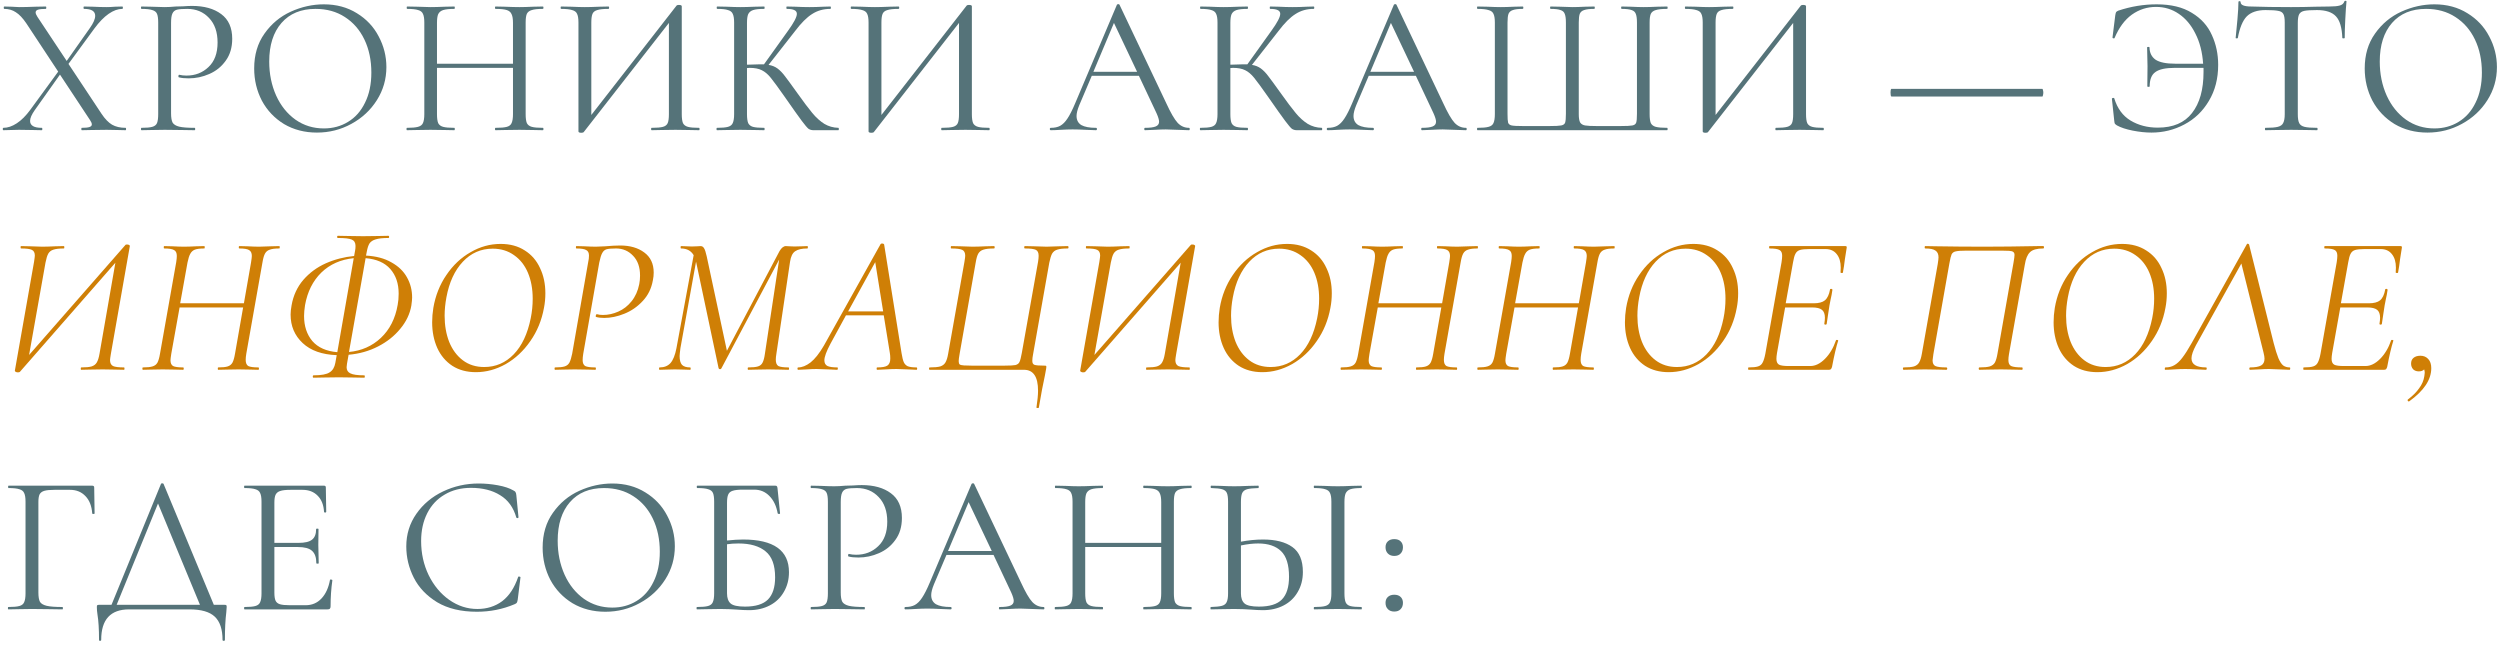 <?xml version="1.0" encoding="UTF-8"?> <svg xmlns="http://www.w3.org/2000/svg" width="480" height="124" viewBox="0 0 480 124" fill="none"> <path d="M24.129 24.544C24.18 24.544 24.205 24.62 24.205 24.772C24.205 24.924 24.18 25 24.129 25C23.471 25 22.951 24.988 22.571 24.962L20.481 24.924L17.555 24.962C17.099 24.988 16.479 25 15.693 25C15.643 25 15.617 24.924 15.617 24.772C15.617 24.62 15.643 24.544 15.693 24.544C16.377 24.544 16.871 24.494 17.175 24.392C17.479 24.291 17.631 24.126 17.631 23.898C17.631 23.67 17.517 23.392 17.289 23.062L11.513 14.322L6.687 21.124C6.079 21.986 5.775 22.682 5.775 23.214C5.775 24.101 6.523 24.544 8.017 24.544C8.093 24.544 8.131 24.62 8.131 24.772C8.131 24.924 8.093 25 8.017 25C7.257 25 6.675 24.988 6.269 24.962L3.647 24.924L2.051 24.962C1.773 24.988 1.304 25 0.645 25C0.569 25 0.531 24.924 0.531 24.772C0.531 24.62 0.569 24.544 0.645 24.544C1.481 24.544 2.343 24.253 3.229 23.67C4.116 23.088 4.977 22.226 5.813 21.086L11.171 13.752L5.053 4.48C4.369 3.467 3.698 2.758 3.039 2.352C2.406 1.922 1.659 1.706 0.797 1.706C0.747 1.706 0.721 1.63 0.721 1.478C0.721 1.326 0.747 1.25 0.797 1.25L2.241 1.288C2.9 1.339 3.381 1.364 3.685 1.364C4.547 1.364 5.585 1.339 6.801 1.288L8.777 1.25C8.853 1.25 8.891 1.326 8.891 1.478C8.891 1.63 8.853 1.706 8.777 1.706C8.119 1.706 7.625 1.757 7.295 1.858C6.991 1.96 6.839 2.137 6.839 2.39C6.839 2.593 6.953 2.872 7.181 3.226L12.805 11.7L17.251 5.392C17.935 4.43 18.277 3.644 18.277 3.036C18.277 2.15 17.568 1.706 16.149 1.706C16.073 1.706 16.035 1.63 16.035 1.478C16.035 1.326 16.073 1.25 16.149 1.25L17.859 1.288C18.822 1.339 19.696 1.364 20.481 1.364C20.937 1.364 21.469 1.339 22.077 1.288L23.483 1.25C23.559 1.25 23.597 1.326 23.597 1.478C23.597 1.63 23.559 1.706 23.483 1.706C22.647 1.706 21.773 2.023 20.861 2.656C19.949 3.29 19.037 4.227 18.125 5.468L13.147 12.27L19.493 21.846C20.152 22.834 20.823 23.531 21.507 23.936C22.217 24.342 23.091 24.544 24.129 24.544Z" fill="#557379"></path> <path d="M32.844 21.77C32.844 22.581 32.946 23.176 33.148 23.556C33.376 23.911 33.794 24.164 34.402 24.316C35.036 24.468 36.024 24.544 37.366 24.544C37.442 24.544 37.48 24.62 37.48 24.772C37.48 24.924 37.442 25 37.366 25C36.328 25 35.517 24.988 34.934 24.962L31.628 24.924L29.082 24.962C28.601 24.988 27.955 25 27.144 25C27.094 25 27.068 24.924 27.068 24.772C27.068 24.62 27.094 24.544 27.144 24.544C28.107 24.544 28.804 24.481 29.234 24.354C29.69 24.228 29.994 23.987 30.146 23.632C30.298 23.252 30.374 22.682 30.374 21.922V4.328C30.374 3.568 30.298 3.011 30.146 2.656C29.994 2.302 29.69 2.061 29.234 1.934C28.804 1.782 28.107 1.706 27.144 1.706C27.094 1.706 27.068 1.63 27.068 1.478C27.068 1.326 27.094 1.25 27.144 1.25L29.044 1.288C30.108 1.339 30.957 1.364 31.59 1.364C32.224 1.364 32.933 1.326 33.718 1.25C34.022 1.25 34.504 1.238 35.162 1.212C35.821 1.162 36.391 1.136 36.872 1.136C39.203 1.136 41.065 1.656 42.458 2.694C43.877 3.733 44.586 5.316 44.586 7.444C44.586 9.116 44.168 10.522 43.332 11.662C42.522 12.802 41.47 13.651 40.178 14.208C38.912 14.766 37.594 15.044 36.226 15.044C35.466 15.044 34.846 14.981 34.364 14.854C34.288 14.854 34.25 14.791 34.25 14.664C34.25 14.588 34.263 14.512 34.288 14.436C34.339 14.36 34.39 14.335 34.44 14.36C34.846 14.462 35.302 14.512 35.808 14.512C37.48 14.512 38.886 13.968 40.026 12.878C41.192 11.789 41.774 10.218 41.774 8.166C41.774 6.165 41.23 4.594 40.14 3.454C39.051 2.289 37.658 1.706 35.96 1.706C35.048 1.706 34.39 1.757 33.984 1.858C33.579 1.96 33.288 2.2 33.11 2.58C32.933 2.935 32.844 3.543 32.844 4.404V21.77Z" fill="#557379"></path> <path d="M60.849 25.456C58.493 25.456 56.391 24.912 54.541 23.822C52.717 22.708 51.298 21.213 50.285 19.338C49.297 17.438 48.803 15.374 48.803 13.144C48.803 10.535 49.462 8.306 50.779 6.456C52.096 4.582 53.781 3.176 55.833 2.238C57.91 1.301 60.026 0.832 62.179 0.832C64.586 0.832 66.701 1.402 68.525 2.542C70.349 3.657 71.743 5.139 72.705 6.988C73.693 8.838 74.187 10.801 74.187 12.878C74.187 15.184 73.579 17.299 72.363 19.224C71.147 21.15 69.513 22.67 67.461 23.784C65.434 24.899 63.23 25.456 60.849 25.456ZM62.179 24.658C63.902 24.658 65.447 24.24 66.815 23.404C68.209 22.568 69.298 21.34 70.083 19.718C70.894 18.097 71.299 16.172 71.299 13.942C71.299 11.561 70.856 9.446 69.969 7.596C69.082 5.747 67.829 4.303 66.207 3.264C64.611 2.226 62.736 1.706 60.583 1.706C57.797 1.706 55.618 2.606 54.047 4.404C52.477 6.203 51.691 8.673 51.691 11.814C51.691 14.196 52.135 16.374 53.021 18.35C53.908 20.301 55.149 21.846 56.745 22.986C58.341 24.101 60.153 24.658 62.179 24.658Z" fill="#557379"></path> <path d="M104.231 24.544C104.307 24.544 104.345 24.62 104.345 24.772C104.345 24.924 104.307 25 104.231 25C103.446 25 102.825 24.988 102.369 24.962L99.747 24.924L96.935 24.962C96.504 24.988 95.909 25 95.149 25C95.073 25 95.035 24.924 95.035 24.772C95.035 24.62 95.073 24.544 95.149 24.544C96.137 24.544 96.859 24.481 97.315 24.354C97.771 24.228 98.075 23.987 98.227 23.632C98.404 23.252 98.493 22.682 98.493 21.922V13.03H83.901V21.922C83.901 22.682 83.977 23.252 84.129 23.632C84.306 23.987 84.623 24.228 85.079 24.354C85.535 24.481 86.257 24.544 87.245 24.544C87.296 24.544 87.321 24.62 87.321 24.772C87.321 24.924 87.296 25 87.245 25C86.46 25 85.839 24.988 85.383 24.962L82.647 24.924L80.025 24.962C79.569 24.988 78.936 25 78.125 25C78.074 25 78.049 24.924 78.049 24.772C78.049 24.62 78.074 24.544 78.125 24.544C79.088 24.544 79.797 24.481 80.253 24.354C80.734 24.228 81.051 23.987 81.203 23.632C81.38 23.252 81.469 22.682 81.469 21.922V4.328C81.469 3.568 81.38 3.011 81.203 2.656C81.051 2.302 80.747 2.061 80.291 1.934C79.835 1.782 79.126 1.706 78.163 1.706C78.112 1.706 78.087 1.63 78.087 1.478C78.087 1.326 78.112 1.25 78.163 1.25L80.101 1.288C81.165 1.339 82.013 1.364 82.647 1.364C83.382 1.364 84.306 1.339 85.421 1.288L87.245 1.25C87.296 1.25 87.321 1.326 87.321 1.478C87.321 1.63 87.296 1.706 87.245 1.706C86.282 1.706 85.56 1.782 85.079 1.934C84.623 2.086 84.306 2.352 84.129 2.732C83.977 3.087 83.901 3.644 83.901 4.404V12.232H98.493V4.404C98.493 3.644 98.404 3.087 98.227 2.732C98.075 2.352 97.771 2.086 97.315 1.934C96.859 1.782 96.137 1.706 95.149 1.706C95.073 1.706 95.035 1.63 95.035 1.478C95.035 1.326 95.073 1.25 95.149 1.25L96.935 1.288C98.049 1.339 98.987 1.364 99.747 1.364C100.431 1.364 101.305 1.339 102.369 1.288L104.231 1.25C104.307 1.25 104.345 1.326 104.345 1.478C104.345 1.63 104.307 1.706 104.231 1.706C103.268 1.706 102.559 1.782 102.103 1.934C101.647 2.061 101.33 2.302 101.153 2.656C101.001 3.011 100.925 3.568 100.925 4.328V21.922C100.925 22.682 101.001 23.252 101.153 23.632C101.33 23.987 101.647 24.228 102.103 24.354C102.559 24.481 103.268 24.544 104.231 24.544Z" fill="#557379"></path> <path d="M134.205 24.544C134.281 24.544 134.319 24.62 134.319 24.772C134.319 24.924 134.281 25 134.205 25C133.42 25 132.786 24.988 132.305 24.962L129.683 24.924L126.909 24.962C126.453 24.988 125.858 25 125.123 25C125.047 25 125.009 24.924 125.009 24.772C125.009 24.62 125.047 24.544 125.123 24.544C126.111 24.544 126.833 24.481 127.289 24.354C127.745 24.228 128.049 23.987 128.201 23.632C128.353 23.278 128.429 22.708 128.429 21.922V4.404L112.089 25.342C112.013 25.444 111.861 25.494 111.633 25.494C111.253 25.494 111.063 25.406 111.063 25.228V4.328C111.063 3.568 110.974 3.011 110.797 2.656C110.645 2.302 110.328 2.061 109.847 1.934C109.391 1.782 108.682 1.706 107.719 1.706C107.668 1.706 107.643 1.63 107.643 1.478C107.643 1.326 107.668 1.25 107.719 1.25L109.695 1.288C110.759 1.339 111.62 1.364 112.279 1.364C113.014 1.364 113.938 1.339 115.053 1.288L116.839 1.25C116.915 1.25 116.953 1.326 116.953 1.478C116.953 1.63 116.915 1.706 116.839 1.706C115.851 1.706 115.129 1.782 114.673 1.934C114.217 2.061 113.913 2.302 113.761 2.656C113.609 3.011 113.533 3.568 113.533 4.328V22.074L129.911 1.06C129.987 0.984 130.126 0.946 130.329 0.946C130.709 0.946 130.899 1.035 130.899 1.212V21.922C130.899 22.682 130.975 23.252 131.127 23.632C131.304 23.987 131.621 24.228 132.077 24.354C132.533 24.481 133.242 24.544 134.205 24.544Z" fill="#557379"></path> <path d="M160.978 24.544C161.029 24.544 161.054 24.62 161.054 24.772C161.054 24.924 161.029 25 160.978 25H156.19C155.835 25 155.519 24.912 155.24 24.734C154.987 24.532 154.556 24.025 153.948 23.214C153.34 22.404 152.251 20.871 150.68 18.616C149.439 16.843 148.539 15.614 147.982 14.93C147.425 14.246 146.855 13.765 146.272 13.486C145.689 13.182 144.904 13.03 143.916 13.03C143.688 13.03 143.523 13.043 143.422 13.068V21.922C143.422 22.682 143.498 23.252 143.65 23.632C143.827 23.987 144.131 24.228 144.562 24.354C145.018 24.481 145.74 24.544 146.728 24.544C146.779 24.544 146.804 24.62 146.804 24.772C146.804 24.924 146.779 25 146.728 25C145.943 25 145.322 24.988 144.866 24.962L142.13 24.924L139.546 24.962C139.09 24.988 138.457 25 137.646 25C137.595 25 137.57 24.924 137.57 24.772C137.57 24.62 137.595 24.544 137.646 24.544C138.609 24.544 139.318 24.481 139.774 24.354C140.23 24.228 140.534 23.987 140.686 23.632C140.863 23.252 140.952 22.682 140.952 21.922V4.328C140.952 3.568 140.863 3.011 140.686 2.656C140.534 2.302 140.23 2.061 139.774 1.934C139.343 1.782 138.647 1.706 137.684 1.706C137.633 1.706 137.608 1.63 137.608 1.478C137.608 1.326 137.633 1.25 137.684 1.25L139.546 1.288C140.61 1.339 141.471 1.364 142.13 1.364C142.865 1.364 143.789 1.339 144.904 1.288L146.728 1.25C146.779 1.25 146.804 1.326 146.804 1.478C146.804 1.63 146.779 1.706 146.728 1.706C145.765 1.706 145.056 1.782 144.6 1.934C144.144 2.086 143.827 2.352 143.65 2.732C143.498 3.087 143.422 3.644 143.422 4.404V12.422C144.79 12.372 145.639 12.346 145.968 12.346H146.69L151.288 5.924C152.428 4.354 152.998 3.264 152.998 2.656C152.998 2.327 152.833 2.086 152.504 1.934C152.2 1.782 151.719 1.706 151.06 1.706C151.009 1.706 150.984 1.63 150.984 1.478C150.984 1.326 151.009 1.25 151.06 1.25L152.694 1.288C153.657 1.339 154.556 1.364 155.392 1.364C156.253 1.364 157.14 1.339 158.052 1.288L159.42 1.25C159.496 1.25 159.534 1.326 159.534 1.478C159.534 1.63 159.496 1.706 159.42 1.706C158.103 1.706 156.937 2.036 155.924 2.694C154.911 3.328 153.821 4.417 152.656 5.962L147.564 12.46C148.223 12.562 148.793 12.79 149.274 13.144C149.755 13.499 150.224 13.98 150.68 14.588C151.136 15.171 151.934 16.26 153.074 17.856C154.265 19.528 155.227 20.808 155.962 21.694C156.697 22.581 157.469 23.278 158.28 23.784C159.091 24.266 159.99 24.519 160.978 24.544Z" fill="#557379"></path> <path d="M189.905 24.544C189.981 24.544 190.019 24.62 190.019 24.772C190.019 24.924 189.981 25 189.905 25C189.119 25 188.486 24.988 188.005 24.962L185.383 24.924L182.609 24.962C182.153 24.988 181.557 25 180.823 25C180.747 25 180.709 24.924 180.709 24.772C180.709 24.62 180.747 24.544 180.823 24.544C181.811 24.544 182.533 24.481 182.989 24.354C183.445 24.228 183.749 23.987 183.901 23.632C184.053 23.278 184.129 22.708 184.129 21.922V4.404L167.789 25.342C167.713 25.444 167.561 25.494 167.333 25.494C166.953 25.494 166.763 25.406 166.763 25.228V4.328C166.763 3.568 166.674 3.011 166.497 2.656C166.345 2.302 166.028 2.061 165.547 1.934C165.091 1.782 164.381 1.706 163.419 1.706C163.368 1.706 163.343 1.63 163.343 1.478C163.343 1.326 163.368 1.25 163.419 1.25L165.395 1.288C166.459 1.339 167.32 1.364 167.979 1.364C168.713 1.364 169.638 1.339 170.753 1.288L172.539 1.25C172.615 1.25 172.653 1.326 172.653 1.478C172.653 1.63 172.615 1.706 172.539 1.706C171.551 1.706 170.829 1.782 170.373 1.934C169.917 2.061 169.613 2.302 169.461 2.656C169.309 3.011 169.233 3.568 169.233 4.328V22.074L185.611 1.06C185.687 0.984 185.826 0.946 186.029 0.946C186.409 0.946 186.599 1.035 186.599 1.212V21.922C186.599 22.682 186.675 23.252 186.827 23.632C187.004 23.987 187.321 24.228 187.777 24.354C188.233 24.481 188.942 24.544 189.905 24.544Z" fill="#557379"></path> <path d="M228.282 24.544C228.383 24.544 228.434 24.62 228.434 24.772C228.434 24.924 228.383 25 228.282 25C227.801 25 227.053 24.975 226.04 24.924C225.027 24.874 224.292 24.848 223.836 24.848C223.279 24.848 222.569 24.874 221.708 24.924C220.897 24.975 220.277 25 219.846 25C219.745 25 219.694 24.924 219.694 24.772C219.694 24.62 219.745 24.544 219.846 24.544C220.783 24.544 221.467 24.456 221.898 24.278C222.329 24.101 222.544 23.797 222.544 23.366C222.544 23.012 222.379 22.467 222.05 21.732L218.668 14.55H209.624L207.23 20.174C206.875 21.036 206.698 21.732 206.698 22.264C206.698 23.05 207.002 23.632 207.61 24.012C208.243 24.367 209.181 24.544 210.422 24.544C210.549 24.544 210.612 24.62 210.612 24.772C210.612 24.924 210.549 25 210.422 25C209.966 25 209.307 24.975 208.446 24.924C207.483 24.874 206.647 24.848 205.938 24.848C205.279 24.848 204.519 24.874 203.658 24.924C202.898 24.975 202.265 25 201.758 25C201.631 25 201.568 24.924 201.568 24.772C201.568 24.62 201.631 24.544 201.758 24.544C202.467 24.544 203.063 24.418 203.544 24.164C204.051 23.886 204.519 23.417 204.95 22.758C205.406 22.074 205.9 21.099 206.432 19.832L214.45 0.908C214.501 0.832 214.589 0.794 214.716 0.794C214.843 0.794 214.919 0.832 214.944 0.908L223.912 19.794C224.773 21.669 225.508 22.936 226.116 23.594C226.724 24.228 227.446 24.544 228.282 24.544ZM209.928 13.79H218.326L213.88 4.404L209.928 13.79Z" fill="#557379"></path> <path d="M253.786 24.544C253.836 24.544 253.862 24.62 253.862 24.772C253.862 24.924 253.836 25 253.786 25H248.998C248.643 25 248.326 24.912 248.048 24.734C247.794 24.532 247.364 24.025 246.756 23.214C246.148 22.404 245.058 20.871 243.488 18.616C242.246 16.843 241.347 15.614 240.79 14.93C240.232 14.246 239.662 13.765 239.08 13.486C238.497 13.182 237.712 13.03 236.724 13.03C236.496 13.03 236.331 13.043 236.23 13.068V21.922C236.23 22.682 236.306 23.252 236.458 23.632C236.635 23.987 236.939 24.228 237.37 24.354C237.826 24.481 238.548 24.544 239.536 24.544C239.586 24.544 239.612 24.62 239.612 24.772C239.612 24.924 239.586 25 239.536 25C238.75 25 238.13 24.988 237.674 24.962L234.938 24.924L232.354 24.962C231.898 24.988 231.264 25 230.454 25C230.403 25 230.378 24.924 230.378 24.772C230.378 24.62 230.403 24.544 230.454 24.544C231.416 24.544 232.126 24.481 232.582 24.354C233.038 24.228 233.342 23.987 233.494 23.632C233.671 23.252 233.76 22.682 233.76 21.922V4.328C233.76 3.568 233.671 3.011 233.494 2.656C233.342 2.302 233.038 2.061 232.582 1.934C232.151 1.782 231.454 1.706 230.492 1.706C230.441 1.706 230.416 1.63 230.416 1.478C230.416 1.326 230.441 1.25 230.492 1.25L232.354 1.288C233.418 1.339 234.279 1.364 234.938 1.364C235.672 1.364 236.597 1.339 237.712 1.288L239.536 1.25C239.586 1.25 239.612 1.326 239.612 1.478C239.612 1.63 239.586 1.706 239.536 1.706C238.573 1.706 237.864 1.782 237.408 1.934C236.952 2.086 236.635 2.352 236.458 2.732C236.306 3.087 236.23 3.644 236.23 4.404V12.422C237.598 12.372 238.446 12.346 238.776 12.346H239.498L244.096 5.924C245.236 4.354 245.806 3.264 245.806 2.656C245.806 2.327 245.641 2.086 245.312 1.934C245.008 1.782 244.526 1.706 243.868 1.706C243.817 1.706 243.792 1.63 243.792 1.478C243.792 1.326 243.817 1.25 243.868 1.25L245.502 1.288C246.464 1.339 247.364 1.364 248.2 1.364C249.061 1.364 249.948 1.339 250.86 1.288L252.228 1.25C252.304 1.25 252.342 1.326 252.342 1.478C252.342 1.63 252.304 1.706 252.228 1.706C250.91 1.706 249.745 2.036 248.732 2.694C247.718 3.328 246.629 4.417 245.464 5.962L240.372 12.46C241.03 12.562 241.6 12.79 242.082 13.144C242.563 13.499 243.032 13.98 243.488 14.588C243.944 15.171 244.742 16.26 245.882 17.856C247.072 19.528 248.035 20.808 248.77 21.694C249.504 22.581 250.277 23.278 251.088 23.784C251.898 24.266 252.798 24.519 253.786 24.544Z" fill="#557379"></path> <path d="M281.458 24.544C281.559 24.544 281.61 24.62 281.61 24.772C281.61 24.924 281.559 25 281.458 25C280.977 25 280.229 24.975 279.216 24.924C278.203 24.874 277.468 24.848 277.012 24.848C276.455 24.848 275.745 24.874 274.884 24.924C274.073 24.975 273.453 25 273.022 25C272.921 25 272.87 24.924 272.87 24.772C272.87 24.62 272.921 24.544 273.022 24.544C273.959 24.544 274.643 24.456 275.074 24.278C275.505 24.101 275.72 23.797 275.72 23.366C275.72 23.012 275.555 22.467 275.226 21.732L271.844 14.55H262.8L260.406 20.174C260.051 21.036 259.874 21.732 259.874 22.264C259.874 23.05 260.178 23.632 260.786 24.012C261.419 24.367 262.357 24.544 263.598 24.544C263.725 24.544 263.788 24.62 263.788 24.772C263.788 24.924 263.725 25 263.598 25C263.142 25 262.483 24.975 261.622 24.924C260.659 24.874 259.823 24.848 259.114 24.848C258.455 24.848 257.695 24.874 256.834 24.924C256.074 24.975 255.441 25 254.934 25C254.807 25 254.744 24.924 254.744 24.772C254.744 24.62 254.807 24.544 254.934 24.544C255.643 24.544 256.239 24.418 256.72 24.164C257.227 23.886 257.695 23.417 258.126 22.758C258.582 22.074 259.076 21.099 259.608 19.832L267.626 0.908C267.677 0.832 267.765 0.794 267.892 0.794C268.019 0.794 268.095 0.832 268.12 0.908L277.088 19.794C277.949 21.669 278.684 22.936 279.292 23.594C279.9 24.228 280.622 24.544 281.458 24.544ZM263.104 13.79H271.502L267.056 4.404L263.104 13.79Z" fill="#557379"></path> <path d="M283.668 25C283.617 25 283.592 24.924 283.592 24.772C283.592 24.62 283.617 24.544 283.668 24.544C284.63 24.544 285.34 24.481 285.796 24.354C286.277 24.228 286.594 23.987 286.746 23.632C286.923 23.252 287.012 22.682 287.012 21.922V4.328C287.012 3.568 286.923 3.011 286.746 2.656C286.594 2.302 286.277 2.061 285.796 1.934C285.34 1.782 284.63 1.706 283.668 1.706C283.617 1.706 283.592 1.63 283.592 1.478C283.592 1.326 283.617 1.25 283.668 1.25L285.568 1.288C286.632 1.339 287.493 1.364 288.152 1.364C288.836 1.364 289.684 1.339 290.698 1.288L292.37 1.25C292.446 1.25 292.484 1.326 292.484 1.478C292.484 1.63 292.446 1.706 292.37 1.706C291.508 1.706 290.875 1.782 290.47 1.934C290.064 2.061 289.786 2.302 289.634 2.656C289.507 3.011 289.444 3.568 289.444 4.328V21.846C289.444 22.708 289.482 23.278 289.558 23.556C289.659 23.835 289.887 24.012 290.242 24.088C290.596 24.164 291.318 24.202 292.408 24.202H297.5C298.614 24.202 299.362 24.164 299.742 24.088C300.147 24.012 300.4 23.835 300.502 23.556C300.603 23.252 300.654 22.682 300.654 21.846V4.328C300.654 3.568 300.578 3.011 300.426 2.656C300.299 2.302 300.033 2.061 299.628 1.934C299.222 1.782 298.589 1.706 297.728 1.706C297.652 1.706 297.614 1.63 297.614 1.478C297.614 1.326 297.652 1.25 297.728 1.25L299.552 1.288C300.565 1.339 301.35 1.364 301.908 1.364C302.541 1.364 303.339 1.339 304.302 1.288L306.088 1.25C306.164 1.25 306.202 1.326 306.202 1.478C306.202 1.63 306.164 1.706 306.088 1.706C305.226 1.706 304.58 1.782 304.15 1.934C303.744 2.061 303.466 2.302 303.314 2.656C303.187 3.011 303.124 3.568 303.124 4.328V21.922C303.124 22.657 303.212 23.189 303.39 23.518C303.592 23.822 303.909 24.012 304.34 24.088C304.796 24.164 305.53 24.202 306.544 24.202H311.142C312.282 24.202 313.042 24.164 313.422 24.088C313.802 24.012 314.042 23.835 314.144 23.556C314.245 23.278 314.296 22.708 314.296 21.846V4.328C314.296 3.568 314.22 3.011 314.068 2.656C313.941 2.302 313.675 2.061 313.27 1.934C312.864 1.782 312.231 1.706 311.37 1.706C311.294 1.706 311.256 1.63 311.256 1.478C311.256 1.326 311.294 1.25 311.37 1.25L313.118 1.288C314.131 1.339 314.954 1.364 315.588 1.364C316.246 1.364 317.108 1.339 318.172 1.288L320.072 1.25C320.148 1.25 320.186 1.326 320.186 1.478C320.186 1.63 320.148 1.706 320.072 1.706C319.109 1.706 318.387 1.782 317.906 1.934C317.45 2.061 317.133 2.302 316.956 2.656C316.804 3.011 316.728 3.568 316.728 4.328V21.922C316.728 22.682 316.804 23.252 316.956 23.632C317.133 23.987 317.45 24.228 317.906 24.354C318.387 24.481 319.109 24.544 320.072 24.544C320.148 24.544 320.186 24.62 320.186 24.772C320.186 24.924 320.148 25 320.072 25H283.668Z" fill="#557379"></path> <path d="M350.064 24.544C350.14 24.544 350.178 24.62 350.178 24.772C350.178 24.924 350.14 25 350.064 25C349.279 25 348.645 24.988 348.164 24.962L345.542 24.924L342.768 24.962C342.312 24.988 341.717 25 340.982 25C340.906 25 340.868 24.924 340.868 24.772C340.868 24.62 340.906 24.544 340.982 24.544C341.97 24.544 342.692 24.481 343.148 24.354C343.604 24.228 343.908 23.987 344.06 23.632C344.212 23.278 344.288 22.708 344.288 21.922V4.404L327.948 25.342C327.872 25.444 327.72 25.494 327.492 25.494C327.112 25.494 326.922 25.406 326.922 25.228V4.328C326.922 3.568 326.833 3.011 326.656 2.656C326.504 2.302 326.187 2.061 325.706 1.934C325.25 1.782 324.541 1.706 323.578 1.706C323.527 1.706 323.502 1.63 323.502 1.478C323.502 1.326 323.527 1.25 323.578 1.25L325.554 1.288C326.618 1.339 327.479 1.364 328.138 1.364C328.873 1.364 329.797 1.339 330.912 1.288L332.698 1.25C332.774 1.25 332.812 1.326 332.812 1.478C332.812 1.63 332.774 1.706 332.698 1.706C331.71 1.706 330.988 1.782 330.532 1.934C330.076 2.061 329.772 2.302 329.62 2.656C329.468 3.011 329.392 3.568 329.392 4.328V22.074L345.77 1.06C345.846 0.984 345.985 0.946 346.188 0.946C346.568 0.946 346.758 1.035 346.758 1.212V21.922C346.758 22.682 346.834 23.252 346.986 23.632C347.163 23.987 347.48 24.228 347.936 24.354C348.392 24.481 349.101 24.544 350.064 24.544Z" fill="#557379"></path> <path d="M363.172 18.54C363.121 18.54 363.07 18.464 363.02 18.312C362.994 18.135 362.982 17.945 362.982 17.742C362.982 17.565 362.994 17.413 363.02 17.286C363.07 17.134 363.108 17.058 363.133 17.058H392.128C392.178 17.058 392.216 17.134 392.241 17.286C392.292 17.438 392.318 17.603 392.318 17.78C392.318 17.958 392.292 18.135 392.241 18.312C392.216 18.464 392.178 18.54 392.128 18.54H363.172Z" fill="#557379"></path> <path d="M414.071 0.832C416.832 0.832 419.087 1.377 420.835 2.466C422.608 3.53 423.887 4.949 424.673 6.722C425.483 8.47 425.889 10.383 425.889 12.46C425.889 15.095 425.293 17.4 424.103 19.376C422.937 21.352 421.367 22.86 419.391 23.898C417.44 24.937 415.337 25.456 413.083 25.456C411.968 25.456 410.765 25.33 409.473 25.076C408.206 24.823 407.205 24.494 406.471 24.088C406.268 23.962 406.129 23.848 406.053 23.746C406.002 23.645 405.964 23.468 405.939 23.214L405.483 18.958C405.483 18.882 405.546 18.832 405.673 18.806C405.825 18.781 405.913 18.806 405.939 18.882C406.521 20.808 407.56 22.226 409.055 23.138C410.575 24.05 412.323 24.506 414.299 24.506C417.237 24.506 419.429 23.569 420.873 21.694C422.342 19.82 423.077 17.198 423.077 13.828V13.03H417.529C415.806 13.03 414.577 13.296 413.843 13.828C413.108 14.335 412.741 15.247 412.741 16.564C412.741 16.64 412.665 16.678 412.513 16.678C412.361 16.678 412.285 16.64 412.285 16.564L412.323 12.726C412.323 11.941 412.31 11.358 412.285 10.978L412.247 9.116C412.247 9.04 412.323 9.002 412.475 9.002C412.627 9.002 412.703 9.04 412.703 9.116C412.728 10.155 413.121 10.94 413.881 11.472C414.666 11.979 415.92 12.232 417.643 12.232H423.001C422.849 10.003 422.355 8.078 421.519 6.456C420.708 4.81 419.644 3.543 418.327 2.656C417.035 1.77 415.578 1.326 413.957 1.326C412.259 1.326 410.714 1.82 409.321 2.808C407.953 3.796 406.851 5.278 406.015 7.254C405.989 7.356 405.913 7.394 405.787 7.368C405.66 7.343 405.597 7.292 405.597 7.216L406.129 2.96C406.179 2.656 406.23 2.454 406.281 2.352C406.331 2.251 406.471 2.15 406.699 2.048C409.131 1.238 411.588 0.832 414.071 0.832Z" fill="#557379"></path> <path d="M434.984 1.934C433.388 1.934 432.185 2.34 431.374 3.15C430.589 3.961 430.019 5.342 429.664 7.292C429.664 7.343 429.588 7.368 429.436 7.368C429.309 7.368 429.246 7.343 429.246 7.292C429.347 6.38 429.461 5.19 429.588 3.72C429.715 2.251 429.778 1.149 429.778 0.414C429.778 0.288 429.841 0.224 429.968 0.224C430.12 0.224 430.196 0.288 430.196 0.414C430.196 0.972 430.88 1.25 432.248 1.25C434.401 1.326 436.947 1.364 439.886 1.364C441.381 1.364 442.964 1.339 444.636 1.288L447.22 1.25C448.132 1.25 448.803 1.187 449.234 1.06C449.69 0.934 449.981 0.68 450.108 0.3C450.133 0.199 450.209 0.148 450.336 0.148C450.463 0.148 450.526 0.199 450.526 0.3C450.45 1.035 450.374 2.15 450.298 3.644C450.222 5.139 450.184 6.355 450.184 7.292C450.184 7.343 450.108 7.368 449.956 7.368C449.804 7.368 449.728 7.343 449.728 7.292C449.652 5.316 449.247 3.936 448.512 3.15C447.777 2.34 446.561 1.934 444.864 1.934C443.724 1.934 442.913 1.985 442.432 2.086C441.951 2.188 441.621 2.403 441.444 2.732C441.267 3.062 441.178 3.619 441.178 4.404V21.922C441.178 22.708 441.267 23.278 441.444 23.632C441.621 23.987 441.963 24.228 442.47 24.354C442.977 24.481 443.775 24.544 444.864 24.544C444.94 24.544 444.978 24.62 444.978 24.772C444.978 24.924 444.94 25 444.864 25C444.028 25 443.357 24.988 442.85 24.962L439.886 24.924L437.036 24.962C436.529 24.988 435.833 25 434.946 25C434.895 25 434.87 24.924 434.87 24.772C434.87 24.62 434.895 24.544 434.946 24.544C436.035 24.544 436.833 24.481 437.34 24.354C437.847 24.228 438.189 23.987 438.366 23.632C438.569 23.252 438.67 22.682 438.67 21.922V4.328C438.67 3.543 438.581 2.998 438.404 2.694C438.227 2.365 437.897 2.162 437.416 2.086C436.935 1.985 436.124 1.934 434.984 1.934Z" fill="#557379"></path> <path d="M466.072 25.456C463.716 25.456 461.613 24.912 459.764 23.822C457.94 22.708 456.521 21.213 455.508 19.338C454.52 17.438 454.026 15.374 454.026 13.144C454.026 10.535 454.684 8.306 456.002 6.456C457.319 4.582 459.004 3.176 461.056 2.238C463.133 1.301 465.248 0.832 467.402 0.832C469.808 0.832 471.924 1.402 473.748 2.542C475.572 3.657 476.965 5.139 477.928 6.988C478.916 8.838 479.41 10.801 479.41 12.878C479.41 15.184 478.802 17.299 477.586 19.224C476.37 21.15 474.736 22.67 472.684 23.784C470.657 24.899 468.453 25.456 466.072 25.456ZM467.402 24.658C469.124 24.658 470.67 24.24 472.038 23.404C473.431 22.568 474.52 21.34 475.306 19.718C476.116 18.097 476.522 16.172 476.522 13.942C476.522 11.561 476.078 9.446 475.192 7.596C474.305 5.747 473.051 4.303 471.43 3.264C469.834 2.226 467.959 1.706 465.806 1.706C463.019 1.706 460.84 2.606 459.27 4.404C457.699 6.203 456.914 8.673 456.914 11.814C456.914 14.196 457.357 16.374 458.244 18.35C459.13 20.301 460.372 21.846 461.968 22.986C463.564 24.101 465.375 24.658 467.402 24.658Z" fill="#557379"></path> <path d="M21.279 67.998C21.178 68.606 21.127 68.986 21.127 69.138C21.127 69.696 21.317 70.076 21.697 70.278C22.077 70.456 22.787 70.544 23.825 70.544C23.876 70.544 23.901 70.62 23.901 70.772C23.901 70.924 23.876 71 23.825 71C23.065 71 22.47 70.988 22.039 70.962L19.721 70.924L17.213 70.962C16.808 70.988 16.263 71 15.579 71C15.529 71 15.503 70.924 15.503 70.772C15.503 70.62 15.541 70.544 15.617 70.544C16.504 70.544 17.163 70.481 17.593 70.354C18.049 70.202 18.379 69.949 18.581 69.594C18.809 69.214 18.987 68.644 19.113 67.884L22.153 50.442L3.799 71.418C3.723 71.469 3.584 71.494 3.381 71.494C3.255 71.494 3.128 71.456 3.001 71.38C2.9 71.33 2.849 71.266 2.849 71.19L6.535 50.29C6.637 49.632 6.687 49.226 6.687 49.074C6.687 48.517 6.497 48.15 6.117 47.972C5.763 47.795 5.079 47.706 4.065 47.706C3.989 47.706 3.951 47.63 3.951 47.478C3.951 47.326 3.977 47.25 4.027 47.25L5.813 47.288C6.776 47.339 7.536 47.364 8.093 47.364C8.752 47.364 9.588 47.339 10.601 47.288L12.273 47.25C12.324 47.25 12.349 47.326 12.349 47.478C12.349 47.63 12.324 47.706 12.273 47.706C11.387 47.706 10.715 47.782 10.259 47.934C9.829 48.061 9.499 48.314 9.271 48.694C9.069 49.049 8.891 49.619 8.739 50.404L5.585 68.15L24.091 47.022C24.142 46.972 24.205 46.946 24.281 46.946C24.383 46.946 24.446 46.946 24.471 46.946C24.598 46.946 24.712 46.984 24.813 47.06C24.915 47.111 24.953 47.174 24.927 47.25L21.279 67.998Z" fill="#CF7F06"></path> <path d="M53.633 47.25C53.683 47.25 53.709 47.326 53.709 47.478C53.709 47.63 53.683 47.706 53.633 47.706C52.822 47.706 52.214 47.782 51.809 47.934C51.403 48.061 51.099 48.302 50.897 48.656C50.694 49.011 50.529 49.568 50.403 50.328L47.287 67.922C47.211 68.378 47.173 68.771 47.173 69.1C47.173 69.683 47.337 70.076 47.667 70.278C48.021 70.456 48.667 70.544 49.605 70.544C49.681 70.544 49.719 70.62 49.719 70.772C49.719 70.924 49.681 71 49.605 71C48.971 71 48.465 70.988 48.085 70.962L45.805 70.924L43.525 70.962C43.119 70.988 42.575 71 41.891 71C41.84 71 41.815 70.924 41.815 70.772C41.815 70.62 41.84 70.544 41.891 70.544C42.727 70.544 43.335 70.481 43.715 70.354C44.12 70.228 44.424 69.987 44.627 69.632C44.829 69.252 44.994 68.682 45.121 67.922L46.679 59.03H34.481L32.885 67.922C32.783 68.581 32.733 68.999 32.733 69.176C32.733 69.708 32.897 70.076 33.227 70.278C33.581 70.456 34.227 70.544 35.165 70.544C35.241 70.544 35.279 70.62 35.279 70.772C35.279 70.924 35.241 71 35.165 71C34.506 71 33.974 70.988 33.569 70.962L31.251 70.924L29.009 70.962C28.629 70.988 28.109 71 27.451 71C27.375 71 27.337 70.924 27.337 70.772C27.337 70.62 27.375 70.544 27.451 70.544C28.261 70.544 28.869 70.481 29.275 70.354C29.705 70.228 30.022 69.987 30.225 69.632C30.427 69.252 30.592 68.682 30.719 67.922L33.835 50.328C33.911 49.822 33.949 49.429 33.949 49.15C33.949 48.568 33.771 48.188 33.417 48.01C33.087 47.808 32.454 47.706 31.517 47.706C31.466 47.706 31.441 47.63 31.441 47.478C31.441 47.326 31.466 47.25 31.517 47.25L33.113 47.288C34.025 47.339 34.759 47.364 35.317 47.364C35.925 47.364 36.71 47.339 37.673 47.288L39.231 47.25C39.281 47.25 39.307 47.326 39.307 47.478C39.307 47.63 39.281 47.706 39.231 47.706C38.42 47.706 37.812 47.782 37.407 47.934C37.027 48.086 36.735 48.352 36.533 48.732C36.33 49.087 36.153 49.644 36.001 50.404L34.595 58.232H46.831L48.199 50.404C48.3 49.746 48.351 49.328 48.351 49.15C48.351 48.593 48.173 48.213 47.819 48.01C47.489 47.808 46.869 47.706 45.957 47.706C45.881 47.706 45.843 47.63 45.843 47.478C45.843 47.326 45.881 47.25 45.957 47.25L47.515 47.288C48.427 47.339 49.174 47.364 49.757 47.364C50.314 47.364 51.074 47.339 52.037 47.288L53.633 47.25Z" fill="#CF7F06"></path> <path d="M70.273 49.074C72.198 49.176 73.82 49.606 75.137 50.366C76.48 51.101 77.48 52.064 78.139 53.254C78.797 54.42 79.127 55.712 79.127 57.13C79.127 57.46 79.076 57.979 78.975 58.688C78.696 60.284 77.987 61.766 76.847 63.134C75.732 64.502 74.314 65.63 72.591 66.516C70.868 67.403 68.981 67.935 66.929 68.112L66.625 69.822C66.574 70.177 66.549 70.405 66.549 70.506C66.549 71.064 66.79 71.456 67.271 71.684C67.752 71.938 68.639 72.064 69.931 72.064C70.007 72.064 70.045 72.14 70.045 72.292C70.045 72.444 70.007 72.52 69.931 72.52C69.044 72.52 68.36 72.508 67.879 72.482L65.067 72.444L62.141 72.482C61.66 72.508 61.014 72.52 60.203 72.52C60.102 72.52 60.051 72.444 60.051 72.292C60.051 72.14 60.102 72.064 60.203 72.064C61.697 72.064 62.724 71.874 63.281 71.494C63.864 71.14 64.231 70.532 64.383 69.67L64.649 68.188C61.837 68.087 59.658 67.314 58.113 65.87C56.568 64.426 55.795 62.602 55.795 60.398C55.795 59.892 55.858 59.296 55.985 58.612C56.314 56.738 57.062 55.116 58.227 53.748C59.417 52.38 60.861 51.316 62.559 50.556C64.281 49.796 66.093 49.328 67.993 49.15L68.183 48.086C68.234 47.858 68.259 47.567 68.259 47.212C68.259 46.604 68.018 46.199 67.537 45.996C67.081 45.794 66.194 45.692 64.877 45.692C64.775 45.692 64.725 45.629 64.725 45.502C64.725 45.35 64.775 45.274 64.877 45.274C65.763 45.274 66.46 45.287 66.967 45.312L69.703 45.35L72.705 45.312C73.186 45.287 73.807 45.274 74.567 45.274C74.668 45.274 74.719 45.35 74.719 45.502C74.719 45.629 74.668 45.692 74.567 45.692C73.503 45.692 72.692 45.781 72.135 45.958C71.603 46.11 71.21 46.364 70.957 46.718C70.729 47.073 70.552 47.605 70.425 48.314L70.273 49.074ZM76.353 58.536C76.48 57.903 76.543 57.181 76.543 56.37C76.543 54.445 76.011 52.874 74.947 51.658C73.883 50.442 72.299 49.746 70.197 49.568L67.005 67.58C69.412 67.352 71.451 66.453 73.123 64.882C74.82 63.286 75.897 61.171 76.353 58.536ZM58.569 58.574C58.442 59.385 58.379 60.082 58.379 60.664C58.379 62.615 58.911 64.224 59.975 65.49C61.064 66.732 62.66 67.441 64.763 67.618L67.917 49.568C65.409 49.822 63.331 50.746 61.685 52.342C60.063 53.938 59.025 56.016 58.569 58.574Z" fill="#CF7F06"></path> <path d="M91.372 71.456C89.624 71.456 88.117 71.051 86.85 70.24C85.583 69.404 84.621 68.264 83.962 66.82C83.303 65.351 82.974 63.704 82.974 61.88C82.974 60.968 83.05 60.044 83.202 59.106C83.607 56.75 84.443 54.648 85.71 52.798C86.977 50.924 88.522 49.467 90.346 48.428C92.17 47.364 94.095 46.832 96.122 46.832C97.921 46.832 99.466 47.25 100.758 48.086C102.05 48.897 103.025 50.024 103.684 51.468C104.368 52.887 104.71 54.496 104.71 56.294C104.71 57.282 104.621 58.22 104.444 59.106C104.013 61.488 103.139 63.616 101.822 65.49C100.53 67.365 98.959 68.834 97.11 69.898C95.261 70.937 93.348 71.456 91.372 71.456ZM92.968 70.468C95.172 70.468 97.059 69.658 98.63 68.036C100.201 66.415 101.29 64.11 101.898 61.12C102.151 59.879 102.278 58.625 102.278 57.358C102.278 55.484 101.974 53.824 101.366 52.38C100.758 50.936 99.871 49.809 98.706 48.998C97.541 48.162 96.173 47.744 94.602 47.744C92.347 47.744 90.435 48.58 88.864 50.252C87.293 51.924 86.242 54.204 85.71 57.092C85.482 58.308 85.368 59.486 85.368 60.626C85.368 62.476 85.659 64.148 86.242 65.642C86.85 67.137 87.724 68.315 88.864 69.176C90.004 70.038 91.372 70.468 92.968 70.468Z" fill="#CF7F06"></path> <path d="M106.586 71C106.51 71 106.472 70.924 106.472 70.772C106.472 70.62 106.51 70.544 106.586 70.544C107.397 70.544 108.005 70.481 108.41 70.354C108.815 70.228 109.119 69.987 109.322 69.632C109.525 69.252 109.702 68.682 109.854 67.922L112.932 50.328C113.033 49.898 113.084 49.48 113.084 49.074C113.084 48.542 112.907 48.188 112.552 48.01C112.223 47.808 111.589 47.706 110.652 47.706C110.601 47.706 110.576 47.63 110.576 47.478C110.576 47.326 110.601 47.25 110.652 47.25L112.172 47.288C113.084 47.339 113.831 47.364 114.414 47.364C114.693 47.364 115.288 47.339 116.2 47.288C117.365 47.187 118.328 47.136 119.088 47.136C120.963 47.136 122.495 47.58 123.686 48.466C124.902 49.353 125.51 50.645 125.51 52.342C125.51 52.824 125.459 53.305 125.358 53.786C125.079 55.382 124.421 56.725 123.382 57.814C122.369 58.904 121.191 59.714 119.848 60.246C118.531 60.778 117.251 61.044 116.01 61.044C115.377 61.044 114.857 60.981 114.452 60.854C114.401 60.854 114.376 60.804 114.376 60.702C114.376 60.626 114.401 60.538 114.452 60.436C114.503 60.335 114.553 60.297 114.604 60.322C114.933 60.424 115.313 60.474 115.744 60.474C116.757 60.474 117.745 60.259 118.708 59.828C119.696 59.398 120.545 58.739 121.254 57.852C121.989 56.94 122.483 55.838 122.736 54.546C122.837 54.04 122.888 53.495 122.888 52.912C122.888 51.291 122.445 50.024 121.558 49.112C120.671 48.175 119.582 47.706 118.29 47.706C117.454 47.706 116.846 47.757 116.466 47.858C116.111 47.96 115.833 48.2 115.63 48.58C115.427 48.935 115.237 49.543 115.06 50.404L111.982 67.922C111.906 68.404 111.868 68.809 111.868 69.138C111.868 69.696 112.033 70.076 112.362 70.278C112.717 70.456 113.363 70.544 114.3 70.544C114.376 70.544 114.414 70.62 114.414 70.772C114.414 70.924 114.376 71 114.3 71C113.641 71 113.122 70.988 112.742 70.962L110.348 70.924L108.106 70.962C107.726 70.988 107.219 71 106.586 71Z" fill="#CF7F06"></path> <path d="M155.033 47.25C155.084 47.25 155.109 47.326 155.109 47.478C155.109 47.63 155.084 47.706 155.033 47.706C153.969 47.706 153.184 47.884 152.677 48.238C152.171 48.568 151.841 49.239 151.689 50.252L149.067 67.922C148.991 68.378 148.953 68.758 148.953 69.062C148.953 69.67 149.118 70.076 149.447 70.278C149.802 70.456 150.448 70.544 151.385 70.544C151.461 70.544 151.499 70.62 151.499 70.772C151.499 70.924 151.461 71 151.385 71C150.752 71 150.245 70.988 149.865 70.962L147.509 70.924L145.229 70.962C144.849 70.988 144.33 71 143.671 71C143.595 71 143.557 70.924 143.557 70.772C143.557 70.62 143.595 70.544 143.671 70.544C144.507 70.544 145.128 70.481 145.533 70.354C145.939 70.228 146.23 69.987 146.407 69.632C146.61 69.252 146.762 68.682 146.863 67.922L149.599 49.834L138.503 70.734C138.453 70.836 138.364 70.886 138.237 70.886C138.111 70.886 138.022 70.823 137.971 70.696L133.677 50.404L133.639 50.252L130.637 66.858C130.536 67.669 130.485 68.176 130.485 68.378C130.485 69.138 130.637 69.696 130.941 70.05C131.271 70.38 131.79 70.544 132.499 70.544C132.575 70.544 132.613 70.62 132.613 70.772C132.613 70.924 132.575 71 132.499 71C131.967 71 131.562 70.988 131.283 70.962L129.573 70.924L127.977 70.962C127.673 70.988 127.23 71 126.647 71C126.571 71 126.533 70.924 126.533 70.772C126.533 70.62 126.571 70.544 126.647 70.544C127.534 70.544 128.231 70.266 128.737 69.708C129.244 69.126 129.624 68.176 129.877 66.858L133.183 48.998C132.677 48.137 131.866 47.706 130.751 47.706C130.701 47.706 130.675 47.63 130.675 47.478C130.675 47.326 130.701 47.25 130.751 47.25L131.815 47.288C132.069 47.314 132.411 47.326 132.841 47.326C133.297 47.326 133.652 47.314 133.905 47.288C134.184 47.263 134.387 47.25 134.513 47.25C134.792 47.25 135.007 47.377 135.159 47.63C135.337 47.884 135.514 48.416 135.691 49.226L139.567 67.352L149.675 48.2C150.055 47.567 150.461 47.25 150.891 47.25C151.069 47.25 151.297 47.263 151.575 47.288C151.879 47.314 152.196 47.326 152.525 47.326L154.007 47.288C154.235 47.263 154.577 47.25 155.033 47.25Z" fill="#CF7F06"></path> <path d="M175.949 70.544C176.051 70.544 176.101 70.62 176.101 70.772C176.101 70.924 176.051 71 175.949 71C175.569 71 174.999 70.975 174.239 70.924C173.327 70.874 172.618 70.848 172.111 70.848C171.579 70.848 170.908 70.874 170.097 70.924C169.337 70.975 168.78 71 168.425 71C168.349 71 168.311 70.924 168.311 70.772C168.311 70.62 168.349 70.544 168.425 70.544C169.363 70.544 170.009 70.43 170.363 70.202C170.743 69.949 170.933 69.506 170.933 68.872C170.933 68.442 170.908 68.087 170.857 67.808L169.679 60.55H162.421L159.457 65.984C158.672 67.454 158.279 68.518 158.279 69.176C158.279 69.708 158.482 70.076 158.887 70.278C159.293 70.456 159.913 70.544 160.749 70.544C160.851 70.544 160.889 70.62 160.863 70.772C160.863 70.924 160.813 71 160.711 71C160.433 71 159.863 70.975 159.001 70.924C158.039 70.874 157.291 70.848 156.759 70.848C156.227 70.848 155.607 70.874 154.897 70.924C154.188 70.975 153.643 71 153.263 71C153.162 71 153.111 70.924 153.111 70.772C153.111 70.62 153.162 70.544 153.263 70.544C153.998 70.544 154.783 70.228 155.619 69.594C156.455 68.936 157.317 67.846 158.203 66.326L169.071 46.87C169.122 46.794 169.211 46.756 169.337 46.756C169.565 46.756 169.705 46.82 169.755 46.946L173.099 67.808C173.226 68.594 173.365 69.164 173.517 69.518C173.669 69.873 173.923 70.139 174.277 70.316C174.657 70.468 175.215 70.544 175.949 70.544ZM162.839 59.79H169.565L168.045 50.328L162.839 59.79Z" fill="#CF7F06"></path> <path d="M199.001 78.22C199.203 76.878 199.305 75.814 199.305 75.028C199.305 72.343 198.405 71 196.607 71H178.519C178.417 71 178.367 70.924 178.367 70.772C178.367 70.62 178.417 70.544 178.519 70.544C179.405 70.544 180.077 70.481 180.533 70.354C180.989 70.202 181.318 69.949 181.521 69.594C181.749 69.214 181.926 68.644 182.053 67.884L185.169 50.29C185.27 49.682 185.321 49.29 185.321 49.112C185.321 48.53 185.131 48.15 184.751 47.972C184.371 47.795 183.674 47.706 182.661 47.706C182.585 47.706 182.547 47.63 182.547 47.478C182.547 47.326 182.585 47.25 182.661 47.25L184.447 47.288C185.409 47.339 186.157 47.364 186.689 47.364C187.373 47.364 188.221 47.339 189.235 47.288L190.831 47.25C190.932 47.25 190.983 47.326 190.983 47.478C190.983 47.63 190.932 47.706 190.831 47.706C189.944 47.706 189.273 47.782 188.817 47.934C188.386 48.061 188.057 48.314 187.829 48.694C187.626 49.049 187.461 49.619 187.335 50.404L184.257 67.884C184.13 68.594 184.067 69.075 184.067 69.328C184.067 69.632 184.13 69.848 184.257 69.974C184.409 70.076 184.687 70.139 185.093 70.164C185.498 70.19 185.979 70.202 186.537 70.202H192.921C193.934 70.202 194.618 70.164 194.973 70.088C195.353 69.987 195.606 69.797 195.733 69.518C195.885 69.214 196.037 68.632 196.189 67.77L199.305 50.29C199.381 49.834 199.419 49.442 199.419 49.112C199.419 48.53 199.241 48.15 198.887 47.972C198.532 47.795 197.835 47.706 196.797 47.706C196.695 47.706 196.645 47.63 196.645 47.478C196.645 47.326 196.695 47.25 196.797 47.25L198.545 47.288C199.558 47.339 200.356 47.364 200.939 47.364C201.521 47.364 202.319 47.339 203.333 47.288L205.005 47.25C205.106 47.25 205.157 47.326 205.157 47.478C205.157 47.63 205.106 47.706 205.005 47.706C204.118 47.706 203.447 47.782 202.991 47.934C202.56 48.061 202.231 48.314 202.003 48.694C201.8 49.074 201.623 49.644 201.471 50.404L198.355 67.998C198.253 68.505 198.203 68.936 198.203 69.29C198.203 69.696 198.342 69.949 198.621 70.05C198.925 70.152 199.558 70.202 200.521 70.202C200.698 70.202 200.799 70.215 200.825 70.24C200.875 70.266 200.901 70.329 200.901 70.43C200.901 70.557 200.888 70.671 200.863 70.772L200.635 72.026C200.28 73.622 199.887 75.7 199.457 78.258C199.431 78.334 199.343 78.36 199.191 78.334C199.039 78.334 198.975 78.296 199.001 78.22Z" fill="#CF7F06"></path> <path d="M225.82 67.998C225.719 68.606 225.668 68.986 225.668 69.138C225.668 69.696 225.858 70.076 226.238 70.278C226.618 70.456 227.328 70.544 228.366 70.544C228.417 70.544 228.442 70.62 228.442 70.772C228.442 70.924 228.417 71 228.366 71C227.606 71 227.011 70.988 226.58 70.962L224.262 70.924L221.754 70.962C221.349 70.988 220.804 71 220.12 71C220.07 71 220.044 70.924 220.044 70.772C220.044 70.62 220.082 70.544 220.158 70.544C221.045 70.544 221.704 70.481 222.134 70.354C222.59 70.202 222.92 69.949 223.122 69.594C223.35 69.214 223.528 68.644 223.654 67.884L226.694 50.442L208.34 71.418C208.264 71.469 208.125 71.494 207.922 71.494C207.796 71.494 207.669 71.456 207.542 71.38C207.441 71.33 207.39 71.266 207.39 71.19L211.076 50.29C211.178 49.632 211.228 49.226 211.228 49.074C211.228 48.517 211.038 48.15 210.658 47.972C210.304 47.795 209.62 47.706 208.606 47.706C208.53 47.706 208.492 47.63 208.492 47.478C208.492 47.326 208.518 47.25 208.568 47.25L210.354 47.288C211.317 47.339 212.077 47.364 212.634 47.364C213.293 47.364 214.129 47.339 215.142 47.288L216.814 47.25C216.865 47.25 216.89 47.326 216.89 47.478C216.89 47.63 216.865 47.706 216.814 47.706C215.928 47.706 215.256 47.782 214.8 47.934C214.37 48.061 214.04 48.314 213.812 48.694C213.61 49.049 213.432 49.619 213.28 50.404L210.126 68.15L228.632 47.022C228.683 46.972 228.746 46.946 228.822 46.946C228.924 46.946 228.987 46.946 229.012 46.946C229.139 46.946 229.253 46.984 229.354 47.06C229.456 47.111 229.494 47.174 229.468 47.25L225.82 67.998Z" fill="#CF7F06"></path> <path d="M242.366 71.456C240.618 71.456 239.11 71.051 237.844 70.24C236.577 69.404 235.614 68.264 234.956 66.82C234.297 65.351 233.968 63.704 233.968 61.88C233.968 60.968 234.044 60.044 234.196 59.106C234.601 56.75 235.437 54.648 236.704 52.798C237.97 50.924 239.516 49.467 241.34 48.428C243.164 47.364 245.089 46.832 247.116 46.832C248.914 46.832 250.46 47.25 251.752 48.086C253.044 48.897 254.019 50.024 254.678 51.468C255.362 52.887 255.704 54.496 255.704 56.294C255.704 57.282 255.615 58.22 255.438 59.106C255.007 61.488 254.133 63.616 252.816 65.49C251.524 67.365 249.953 68.834 248.104 69.898C246.254 70.937 244.342 71.456 242.366 71.456ZM243.962 70.468C246.166 70.468 248.053 69.658 249.624 68.036C251.194 66.415 252.284 64.11 252.892 61.12C253.145 59.879 253.272 58.625 253.272 57.358C253.272 55.484 252.968 53.824 252.36 52.38C251.752 50.936 250.865 49.809 249.7 48.998C248.534 48.162 247.166 47.744 245.596 47.744C243.341 47.744 241.428 48.58 239.858 50.252C238.287 51.924 237.236 54.204 236.704 57.092C236.476 58.308 236.362 59.486 236.362 60.626C236.362 62.476 236.653 64.148 237.236 65.642C237.844 67.137 238.718 68.315 239.858 69.176C240.998 70.038 242.366 70.468 243.962 70.468Z" fill="#CF7F06"></path> <path d="M283.686 47.25C283.736 47.25 283.762 47.326 283.762 47.478C283.762 47.63 283.736 47.706 283.686 47.706C282.875 47.706 282.267 47.782 281.862 47.934C281.456 48.061 281.152 48.302 280.95 48.656C280.747 49.011 280.582 49.568 280.456 50.328L277.34 67.922C277.264 68.378 277.226 68.771 277.226 69.1C277.226 69.683 277.39 70.076 277.72 70.278C278.074 70.456 278.72 70.544 279.658 70.544C279.734 70.544 279.772 70.62 279.772 70.772C279.772 70.924 279.734 71 279.658 71C279.024 71 278.518 70.988 278.138 70.962L275.858 70.924L273.578 70.962C273.172 70.988 272.628 71 271.944 71C271.893 71 271.868 70.924 271.868 70.772C271.868 70.62 271.893 70.544 271.944 70.544C272.78 70.544 273.388 70.481 273.768 70.354C274.173 70.228 274.477 69.987 274.68 69.632C274.882 69.252 275.047 68.682 275.174 67.922L276.732 59.03H264.534L262.938 67.922C262.836 68.581 262.786 68.999 262.786 69.176C262.786 69.708 262.95 70.076 263.28 70.278C263.634 70.456 264.28 70.544 265.218 70.544C265.294 70.544 265.332 70.62 265.332 70.772C265.332 70.924 265.294 71 265.218 71C264.559 71 264.027 70.988 263.622 70.962L261.304 70.924L259.062 70.962C258.682 70.988 258.162 71 257.504 71C257.428 71 257.39 70.924 257.39 70.772C257.39 70.62 257.428 70.544 257.504 70.544C258.314 70.544 258.922 70.481 259.328 70.354C259.758 70.228 260.075 69.987 260.278 69.632C260.48 69.252 260.645 68.682 260.772 67.922L263.888 50.328C263.964 49.822 264.002 49.429 264.002 49.15C264.002 48.568 263.824 48.188 263.47 48.01C263.14 47.808 262.507 47.706 261.57 47.706C261.519 47.706 261.494 47.63 261.494 47.478C261.494 47.326 261.519 47.25 261.57 47.25L263.166 47.288C264.078 47.339 264.812 47.364 265.37 47.364C265.978 47.364 266.763 47.339 267.726 47.288L269.284 47.25C269.334 47.25 269.36 47.326 269.36 47.478C269.36 47.63 269.334 47.706 269.284 47.706C268.473 47.706 267.865 47.782 267.46 47.934C267.08 48.086 266.788 48.352 266.586 48.732C266.383 49.087 266.206 49.644 266.054 50.404L264.648 58.232H276.884L278.252 50.404C278.353 49.746 278.404 49.328 278.404 49.15C278.404 48.593 278.226 48.213 277.872 48.01C277.542 47.808 276.922 47.706 276.01 47.706C275.934 47.706 275.896 47.63 275.896 47.478C275.896 47.326 275.934 47.25 276.01 47.25L277.568 47.288C278.48 47.339 279.227 47.364 279.81 47.364C280.367 47.364 281.127 47.339 282.09 47.288L283.686 47.25Z" fill="#CF7F06"></path> <path d="M309.94 47.25C309.99 47.25 310.016 47.326 310.016 47.478C310.016 47.63 309.99 47.706 309.94 47.706C309.129 47.706 308.521 47.782 308.116 47.934C307.71 48.061 307.406 48.302 307.204 48.656C307.001 49.011 306.836 49.568 306.71 50.328L303.594 67.922C303.518 68.378 303.48 68.771 303.48 69.1C303.48 69.683 303.644 70.076 303.974 70.278C304.328 70.456 304.974 70.544 305.912 70.544C305.988 70.544 306.026 70.62 306.026 70.772C306.026 70.924 305.988 71 305.912 71C305.278 71 304.772 70.988 304.392 70.962L302.112 70.924L299.832 70.962C299.426 70.988 298.882 71 298.198 71C298.147 71 298.122 70.924 298.122 70.772C298.122 70.62 298.147 70.544 298.198 70.544C299.034 70.544 299.642 70.481 300.022 70.354C300.427 70.228 300.731 69.987 300.934 69.632C301.136 69.252 301.301 68.682 301.428 67.922L302.986 59.03H290.788L289.192 67.922C289.09 68.581 289.04 68.999 289.04 69.176C289.04 69.708 289.204 70.076 289.534 70.278C289.888 70.456 290.534 70.544 291.472 70.544C291.548 70.544 291.586 70.62 291.586 70.772C291.586 70.924 291.548 71 291.472 71C290.813 71 290.281 70.988 289.876 70.962L287.558 70.924L285.316 70.962C284.936 70.988 284.416 71 283.758 71C283.682 71 283.644 70.924 283.644 70.772C283.644 70.62 283.682 70.544 283.758 70.544C284.568 70.544 285.176 70.481 285.582 70.354C286.012 70.228 286.329 69.987 286.532 69.632C286.734 69.252 286.899 68.682 287.026 67.922L290.142 50.328C290.218 49.822 290.256 49.429 290.256 49.15C290.256 48.568 290.078 48.188 289.724 48.01C289.394 47.808 288.761 47.706 287.824 47.706C287.773 47.706 287.748 47.63 287.748 47.478C287.748 47.326 287.773 47.25 287.824 47.25L289.42 47.288C290.332 47.339 291.066 47.364 291.624 47.364C292.232 47.364 293.017 47.339 293.98 47.288L295.538 47.25C295.588 47.25 295.614 47.326 295.614 47.478C295.614 47.63 295.588 47.706 295.538 47.706C294.727 47.706 294.119 47.782 293.714 47.934C293.334 48.086 293.042 48.352 292.84 48.732C292.637 49.087 292.46 49.644 292.308 50.404L290.902 58.232H303.138L304.506 50.404C304.607 49.746 304.658 49.328 304.658 49.15C304.658 48.593 304.48 48.213 304.126 48.01C303.796 47.808 303.176 47.706 302.264 47.706C302.188 47.706 302.15 47.63 302.15 47.478C302.15 47.326 302.188 47.25 302.264 47.25L303.822 47.288C304.734 47.339 305.481 47.364 306.064 47.364C306.621 47.364 307.381 47.339 308.344 47.288L309.94 47.25Z" fill="#CF7F06"></path> <path d="M320.386 71.456C318.638 71.456 317.131 71.051 315.864 70.24C314.597 69.404 313.635 68.264 312.976 66.82C312.317 65.351 311.988 63.704 311.988 61.88C311.988 60.968 312.064 60.044 312.216 59.106C312.621 56.75 313.457 54.648 314.724 52.798C315.991 50.924 317.536 49.467 319.36 48.428C321.184 47.364 323.109 46.832 325.136 46.832C326.935 46.832 328.48 47.25 329.772 48.086C331.064 48.897 332.039 50.024 332.698 51.468C333.382 52.887 333.724 54.496 333.724 56.294C333.724 57.282 333.635 58.22 333.458 59.106C333.027 61.488 332.153 63.616 330.836 65.49C329.544 67.365 327.973 68.834 326.124 69.898C324.275 70.937 322.362 71.456 320.386 71.456ZM321.982 70.468C324.186 70.468 326.073 69.658 327.644 68.036C329.215 66.415 330.304 64.11 330.912 61.12C331.165 59.879 331.292 58.625 331.292 57.358C331.292 55.484 330.988 53.824 330.38 52.38C329.772 50.936 328.885 49.809 327.72 48.998C326.555 48.162 325.187 47.744 323.616 47.744C321.361 47.744 319.449 48.58 317.878 50.252C316.307 51.924 315.256 54.204 314.724 57.092C314.496 58.308 314.382 59.486 314.382 60.626C314.382 62.476 314.673 64.148 315.256 65.642C315.864 67.137 316.738 68.315 317.878 69.176C319.018 70.038 320.386 70.468 321.982 70.468Z" fill="#CF7F06"></path> <path d="M354.334 47.25C354.536 47.25 354.612 47.364 354.562 47.592L354.22 49.758C354.118 50.67 353.992 51.519 353.84 52.304C353.814 52.406 353.726 52.444 353.574 52.418C353.422 52.393 353.358 52.342 353.384 52.266C353.409 52.064 353.422 51.772 353.422 51.392C353.422 50.303 353.168 49.442 352.662 48.808C352.155 48.15 351.433 47.82 350.496 47.82H347.38C346.569 47.82 345.961 47.884 345.556 48.01C345.176 48.137 344.897 48.378 344.72 48.732C344.542 49.062 344.39 49.606 344.264 50.366L342.858 58.232H348.216C349.204 58.232 349.926 58.042 350.382 57.662C350.863 57.257 351.192 56.56 351.37 55.572C351.37 55.496 351.446 55.458 351.598 55.458C351.648 55.458 351.699 55.484 351.75 55.534C351.826 55.56 351.851 55.598 351.826 55.648C351.724 56.358 351.61 56.966 351.484 57.472L351.256 58.65L351.028 60.132C351.028 60.208 350.926 60.892 350.724 62.184C350.698 62.286 350.61 62.336 350.458 62.336C350.306 62.311 350.242 62.248 350.268 62.146C350.344 61.716 350.382 61.336 350.382 61.006C350.382 60.297 350.192 59.79 349.812 59.486C349.432 59.182 348.811 59.03 347.95 59.03H342.744L341.186 67.77C341.11 68.226 341.072 68.606 341.072 68.91C341.072 69.442 341.236 69.81 341.566 70.012C341.895 70.19 342.516 70.278 343.428 70.278H347.57C348.532 70.278 349.47 69.822 350.382 68.91C351.294 67.998 352.003 66.808 352.51 65.338C352.535 65.262 352.611 65.237 352.738 65.262C352.89 65.288 352.953 65.338 352.928 65.414C352.548 66.605 352.155 68.277 351.75 70.43C351.699 70.633 351.623 70.785 351.522 70.886C351.446 70.962 351.319 71 351.142 71H335.714C335.663 71 335.638 70.924 335.638 70.772C335.638 70.62 335.663 70.544 335.714 70.544C336.55 70.544 337.158 70.481 337.538 70.354C337.943 70.228 338.234 69.987 338.412 69.632C338.614 69.278 338.792 68.708 338.944 67.922L342.06 50.328C342.136 49.822 342.174 49.416 342.174 49.112C342.174 48.555 342.009 48.188 341.68 48.01C341.35 47.808 340.717 47.706 339.78 47.706C339.704 47.706 339.666 47.63 339.666 47.478C339.666 47.326 339.704 47.25 339.78 47.25H354.334Z" fill="#CF7F06"></path> <path d="M388.232 70.544C388.308 70.544 388.346 70.62 388.346 70.772C388.346 70.924 388.308 71 388.232 71C387.472 71 386.876 70.988 386.446 70.962L384.204 70.924L381.658 70.962C381.278 70.988 380.746 71 380.062 71C379.96 71 379.91 70.924 379.91 70.772C379.91 70.62 379.96 70.544 380.062 70.544C380.948 70.544 381.607 70.481 382.038 70.354C382.494 70.202 382.823 69.949 383.026 69.594C383.228 69.214 383.393 68.644 383.52 67.884L386.598 50.404C386.724 49.695 386.788 49.214 386.788 48.96C386.788 48.682 386.712 48.492 386.56 48.39C386.433 48.264 386.167 48.188 385.762 48.162C385.382 48.137 384.9 48.124 384.318 48.124H377.554C376.54 48.124 375.844 48.175 375.464 48.276C375.109 48.352 374.856 48.542 374.704 48.846C374.577 49.125 374.438 49.695 374.286 50.556L371.208 67.998C371.106 68.657 371.056 69.05 371.056 69.176C371.056 69.734 371.233 70.101 371.588 70.278C371.968 70.456 372.664 70.544 373.678 70.544C373.804 70.544 373.868 70.62 373.868 70.772C373.868 70.924 373.804 71 373.678 71C372.968 71 372.411 70.988 372.006 70.962L369.574 70.924L367.18 70.962C366.749 70.988 366.192 71 365.508 71C365.406 71 365.356 70.924 365.356 70.772C365.356 70.62 365.406 70.544 365.508 70.544C366.394 70.544 367.053 70.481 367.484 70.354C367.94 70.202 368.269 69.949 368.472 69.594C368.7 69.214 368.877 68.644 369.004 67.884L372.044 50.708C372.145 50.05 372.196 49.619 372.196 49.416C372.196 48.808 372.006 48.378 371.626 48.124C371.271 47.846 370.612 47.706 369.65 47.706C369.574 47.706 369.536 47.63 369.536 47.478C369.536 47.326 369.574 47.25 369.65 47.25C370.41 47.25 371.144 47.263 371.854 47.288C374.792 47.339 377.832 47.364 380.974 47.364C383.988 47.364 387.396 47.326 391.196 47.25H392.298C392.399 47.25 392.45 47.326 392.45 47.478C392.45 47.63 392.399 47.706 392.298 47.706C391.082 47.706 390.233 47.947 389.752 48.428C389.27 48.884 388.941 49.682 388.764 50.822L385.724 67.998C385.648 68.454 385.61 68.834 385.61 69.138C385.61 69.721 385.787 70.101 386.142 70.278C386.522 70.456 387.218 70.544 388.232 70.544Z" fill="#CF7F06"></path> <path d="M402.691 71.456C400.943 71.456 399.436 71.051 398.169 70.24C396.903 69.404 395.94 68.264 395.281 66.82C394.623 65.351 394.293 63.704 394.293 61.88C394.293 60.968 394.369 60.044 394.521 59.106C394.927 56.75 395.763 54.648 397.029 52.798C398.296 50.924 399.841 49.467 401.665 48.428C403.489 47.364 405.415 46.832 407.441 46.832C409.24 46.832 410.785 47.25 412.077 48.086C413.369 48.897 414.345 50.024 415.003 51.468C415.687 52.887 416.029 54.496 416.029 56.294C416.029 57.282 415.941 58.22 415.763 59.106C415.333 61.488 414.459 63.616 413.141 65.49C411.849 67.365 410.279 68.834 408.43 69.898C406.58 70.937 404.667 71.456 402.691 71.456ZM404.287 70.468C406.491 70.468 408.379 69.658 409.949 68.036C411.52 66.415 412.609 64.11 413.217 61.12C413.471 59.879 413.598 58.625 413.598 57.358C413.598 55.484 413.293 53.824 412.685 52.38C412.077 50.936 411.191 49.809 410.025 48.998C408.86 48.162 407.492 47.744 405.921 47.744C403.667 47.744 401.754 48.58 400.184 50.252C398.613 51.924 397.561 54.204 397.029 57.092C396.801 58.308 396.688 59.486 396.688 60.626C396.688 62.476 396.979 64.148 397.561 65.642C398.169 67.137 399.044 68.315 400.184 69.176C401.324 70.038 402.691 70.468 404.287 70.468Z" fill="#CF7F06"></path> <path d="M439.614 70.544C439.69 70.544 439.728 70.595 439.728 70.696C439.728 70.772 439.715 70.848 439.69 70.924C439.665 70.975 439.627 71 439.576 71C439.171 71 438.512 70.975 437.6 70.924C436.739 70.874 436.08 70.848 435.624 70.848C435.117 70.848 434.484 70.874 433.724 70.924C432.964 70.975 432.394 71 432.014 71C431.913 71 431.862 70.924 431.862 70.772C431.887 70.62 431.938 70.544 432.014 70.544C433.002 70.544 433.711 70.418 434.142 70.164C434.573 69.911 434.788 69.48 434.788 68.872C434.788 68.594 434.725 68.201 434.598 67.694L430.342 50.594L421.64 66.25C421.057 67.34 420.766 68.188 420.766 68.796C420.766 69.962 421.703 70.544 423.578 70.544C423.654 70.544 423.692 70.608 423.692 70.734C423.692 70.912 423.641 71 423.54 71C423.135 71 422.552 70.975 421.792 70.924C420.931 70.874 420.183 70.848 419.55 70.848C418.917 70.848 418.22 70.874 417.46 70.924C416.751 70.975 416.168 71 415.712 71C415.661 71 415.636 70.937 415.636 70.81C415.636 70.633 415.687 70.544 415.788 70.544C416.421 70.544 416.979 70.405 417.46 70.126C417.967 69.848 418.473 69.379 418.98 68.72C419.512 68.036 420.133 67.061 420.842 65.794L431.406 46.87C431.406 46.82 431.444 46.794 431.52 46.794C431.672 46.794 431.773 46.845 431.824 46.946L436.536 65.832C436.865 67.099 437.169 68.074 437.448 68.758C437.727 69.417 438.031 69.886 438.36 70.164C438.715 70.418 439.133 70.544 439.614 70.544Z" fill="#CF7F06"></path> <path d="M460.927 47.25C461.129 47.25 461.205 47.364 461.155 47.592L460.813 49.758C460.711 50.67 460.585 51.519 460.433 52.304C460.407 52.406 460.319 52.444 460.167 52.418C460.015 52.393 459.951 52.342 459.977 52.266C460.002 52.064 460.015 51.772 460.015 51.392C460.015 50.303 459.761 49.442 459.255 48.808C458.748 48.15 458.026 47.82 457.089 47.82H453.973C453.162 47.82 452.554 47.884 452.149 48.01C451.769 48.137 451.49 48.378 451.313 48.732C451.135 49.062 450.983 49.606 450.857 50.366L449.451 58.232H454.809C455.797 58.232 456.519 58.042 456.975 57.662C457.456 57.257 457.785 56.56 457.963 55.572C457.963 55.496 458.039 55.458 458.191 55.458C458.241 55.458 458.292 55.484 458.343 55.534C458.419 55.56 458.444 55.598 458.419 55.648C458.317 56.358 458.203 56.966 458.077 57.472L457.849 58.65L457.621 60.132C457.621 60.208 457.519 60.892 457.317 62.184C457.291 62.286 457.203 62.336 457.051 62.336C456.899 62.311 456.835 62.248 456.861 62.146C456.937 61.716 456.975 61.336 456.975 61.006C456.975 60.297 456.785 59.79 456.405 59.486C456.025 59.182 455.404 59.03 454.543 59.03H449.337L447.779 67.77C447.703 68.226 447.665 68.606 447.665 68.91C447.665 69.442 447.829 69.81 448.159 70.012C448.488 70.19 449.109 70.278 450.021 70.278H454.163C455.125 70.278 456.063 69.822 456.975 68.91C457.887 67.998 458.596 66.808 459.103 65.338C459.128 65.262 459.204 65.237 459.331 65.262C459.483 65.288 459.546 65.338 459.521 65.414C459.141 66.605 458.748 68.277 458.343 70.43C458.292 70.633 458.216 70.785 458.115 70.886C458.039 70.962 457.912 71 457.735 71H442.307C442.256 71 442.231 70.924 442.231 70.772C442.231 70.62 442.256 70.544 442.307 70.544C443.143 70.544 443.751 70.481 444.131 70.354C444.536 70.228 444.827 69.987 445.005 69.632C445.207 69.278 445.385 68.708 445.537 67.922L448.653 50.328C448.729 49.822 448.767 49.416 448.767 49.112C448.767 48.555 448.602 48.188 448.273 48.01C447.943 47.808 447.31 47.706 446.373 47.706C446.297 47.706 446.259 47.63 446.259 47.478C446.259 47.326 446.297 47.25 446.373 47.25H460.927Z" fill="#CF7F06"></path> <path d="M464.714 68.302C465.348 68.302 465.854 68.518 466.234 68.948C466.614 69.354 466.804 69.936 466.804 70.696C466.804 72.9 465.398 75.016 462.586 77.042C462.561 77.068 462.523 77.08 462.472 77.08C462.396 77.08 462.333 77.03 462.282 76.928C462.232 76.827 462.244 76.751 462.32 76.7C463.258 75.991 463.98 75.269 464.486 74.534C465.018 73.825 465.348 73.052 465.474 72.216C465.525 71.912 465.55 71.697 465.55 71.57C465.55 71.342 465.512 71.127 465.436 70.924C465.208 71.178 464.866 71.304 464.41 71.304C463.954 71.304 463.587 71.165 463.308 70.886C463.055 70.582 462.928 70.228 462.928 69.822C462.928 69.341 463.08 68.974 463.384 68.72C463.714 68.442 464.157 68.302 464.714 68.302Z" fill="#CF7F06"></path> <path d="M1.595 117C1.545 117 1.519 116.924 1.519 116.772C1.519 116.62 1.545 116.544 1.595 116.544C2.558 116.544 3.267 116.481 3.723 116.354C4.179 116.228 4.483 115.987 4.635 115.632C4.813 115.252 4.901 114.682 4.901 113.922V96.328C4.901 95.568 4.813 95.011 4.635 94.656C4.483 94.302 4.179 94.061 3.723 93.934C3.293 93.782 2.596 93.706 1.633 93.706C1.583 93.706 1.557 93.63 1.557 93.478C1.557 93.326 1.583 93.25 1.633 93.25H17.707C17.961 93.25 18.087 93.364 18.087 93.592L18.163 98.57C18.163 98.646 18.087 98.684 17.935 98.684C17.783 98.684 17.707 98.646 17.707 98.57C17.606 97.152 17.175 96.05 16.415 95.264C15.655 94.454 14.667 94.048 13.451 94.048H10.449C9.588 94.048 8.942 94.112 8.511 94.238C8.081 94.365 7.777 94.593 7.599 94.922C7.447 95.252 7.371 95.733 7.371 96.366V113.77C7.371 114.581 7.473 115.176 7.675 115.556C7.903 115.911 8.334 116.164 8.967 116.316C9.601 116.468 10.601 116.544 11.969 116.544C12.045 116.544 12.083 116.62 12.083 116.772C12.083 116.924 12.045 117 11.969 117C10.931 117 10.12 116.988 9.537 116.962L6.117 116.924L3.533 116.962C3.077 116.988 2.431 117 1.595 117Z" fill="#557379"></path> <path d="M43.106 116.126C43.309 116.126 43.422 116.152 43.448 116.202C43.498 116.228 43.524 116.342 43.524 116.544C43.524 116.671 43.498 117.013 43.448 117.57C43.27 118.989 43.182 120.75 43.182 122.852C43.182 122.979 43.106 123.042 42.954 123.042C42.802 123.042 42.726 122.979 42.726 122.852C42.726 120.826 42.232 119.344 41.244 118.406C40.256 117.469 38.635 117 36.38 117H24.79C21.218 117 19.432 118.951 19.432 122.852C19.432 122.979 19.356 123.042 19.204 123.042C19.077 123.042 19.014 122.979 19.014 122.852C19.014 120.8 18.913 119.166 18.71 117.95C18.634 117.469 18.596 117 18.596 116.544C18.596 116.342 18.621 116.228 18.672 116.202C18.723 116.152 18.837 116.126 19.014 116.126H21.408L30.908 92.908C30.933 92.832 31.009 92.794 31.136 92.794C31.288 92.794 31.377 92.832 31.402 92.908L41.054 116.126H43.106ZM22.396 116.126H38.394L30.338 96.67L22.396 116.126Z" fill="#557379"></path> <path d="M63.358 111.338C63.358 111.288 63.409 111.262 63.51 111.262C63.586 111.262 63.65 111.275 63.7 111.3C63.776 111.326 63.814 111.364 63.814 111.414C63.586 113.01 63.472 114.682 63.472 116.43C63.472 116.633 63.422 116.785 63.32 116.886C63.244 116.962 63.092 117 62.864 117H46.942C46.892 117 46.866 116.924 46.866 116.772C46.866 116.62 46.892 116.544 46.942 116.544C47.905 116.544 48.602 116.481 49.032 116.354C49.488 116.228 49.792 115.987 49.944 115.632C50.122 115.252 50.21 114.682 50.21 113.922V96.328C50.21 95.568 50.122 95.011 49.944 94.656C49.792 94.302 49.488 94.061 49.032 93.934C48.602 93.782 47.905 93.706 46.942 93.706C46.892 93.706 46.866 93.63 46.866 93.478C46.866 93.326 46.892 93.25 46.942 93.25H62.218C62.446 93.25 62.56 93.364 62.56 93.592L62.636 98.266C62.636 98.342 62.573 98.393 62.446 98.418C62.32 98.418 62.244 98.38 62.218 98.304C62.142 96.962 61.737 95.923 61.002 95.188C60.268 94.428 59.292 94.048 58.076 94.048H55.758C54.872 94.048 54.213 94.124 53.782 94.276C53.377 94.403 53.086 94.644 52.908 94.998C52.756 95.328 52.68 95.834 52.68 96.518V104.232H57.316C58.532 104.232 59.394 104.03 59.9 103.624C60.432 103.219 60.698 102.535 60.698 101.572C60.698 101.522 60.774 101.496 60.926 101.496C61.078 101.496 61.154 101.522 61.154 101.572L61.116 104.65C61.116 105.385 61.129 105.942 61.154 106.322L61.192 108.146C61.192 108.197 61.116 108.222 60.964 108.222C60.812 108.222 60.736 108.197 60.736 108.146C60.736 107.032 60.458 106.234 59.9 105.752C59.368 105.271 58.469 105.03 57.202 105.03H52.68V113.77C52.68 114.48 52.756 114.999 52.908 115.328C53.06 115.658 53.339 115.886 53.744 116.012C54.15 116.139 54.783 116.202 55.644 116.202H58.684C59.9 116.202 60.914 115.772 61.724 114.91C62.535 114.049 63.08 112.858 63.358 111.338Z" fill="#557379"></path> <path d="M91.915 92.832C93.131 92.832 94.359 92.946 95.601 93.174C96.842 93.402 97.83 93.732 98.565 94.162C98.793 94.264 98.932 94.378 98.983 94.504C99.059 94.606 99.109 94.796 99.135 95.074L99.553 99.33C99.553 99.406 99.489 99.457 99.363 99.482C99.236 99.482 99.16 99.444 99.135 99.368C98.577 97.418 97.539 95.986 96.019 95.074C94.524 94.137 92.662 93.668 90.433 93.668C88.507 93.668 86.823 94.099 85.379 94.96C83.935 95.796 82.82 96.987 82.035 98.532C81.249 100.078 80.857 101.864 80.857 103.89C80.857 106.246 81.338 108.425 82.301 110.426C83.289 112.428 84.606 114.011 86.253 115.176C87.925 116.342 89.723 116.924 91.649 116.924C93.473 116.924 95.056 116.43 96.399 115.442C97.741 114.429 98.767 112.884 99.477 110.806C99.477 110.73 99.527 110.692 99.629 110.692C99.705 110.692 99.768 110.705 99.819 110.73C99.895 110.756 99.933 110.794 99.933 110.844L99.401 115.138C99.35 115.442 99.287 115.645 99.211 115.746C99.16 115.822 99.021 115.911 98.793 116.012C96.513 116.975 94.106 117.456 91.573 117.456C88.533 117.456 85.987 116.848 83.935 115.632C81.908 114.391 80.413 112.82 79.451 110.92C78.488 109.02 78.007 107.019 78.007 104.916C78.007 102.586 78.653 100.496 79.945 98.646C81.237 96.797 82.947 95.366 85.075 94.352C87.203 93.339 89.483 92.832 91.915 92.832Z" fill="#557379"></path> <path d="M116.233 117.456C113.877 117.456 111.774 116.912 109.925 115.822C108.101 114.708 106.682 113.213 105.669 111.338C104.681 109.438 104.187 107.374 104.187 105.144C104.187 102.535 104.845 100.306 106.163 98.456C107.48 96.582 109.165 95.176 111.217 94.238C113.294 93.301 115.409 92.832 117.563 92.832C119.969 92.832 122.085 93.402 123.909 94.542C125.733 95.657 127.126 97.139 128.089 98.988C129.077 100.838 129.571 102.801 129.571 104.878C129.571 107.184 128.963 109.299 127.747 111.224C126.531 113.15 124.897 114.67 122.845 115.784C120.818 116.899 118.614 117.456 116.233 117.456ZM117.563 116.658C119.285 116.658 120.831 116.24 122.199 115.404C123.592 114.568 124.681 113.34 125.467 111.718C126.277 110.097 126.683 108.172 126.683 105.942C126.683 103.561 126.239 101.446 125.353 99.596C124.466 97.747 123.212 96.303 121.591 95.264C119.995 94.226 118.12 93.706 115.967 93.706C113.18 93.706 111.001 94.606 109.431 96.404C107.86 98.203 107.075 100.673 107.075 103.814C107.075 106.196 107.518 108.374 108.405 110.35C109.291 112.301 110.533 113.846 112.129 114.986C113.725 116.101 115.536 116.658 117.563 116.658Z" fill="#557379"></path> <path d="M142.666 103.586C148.544 103.586 151.482 105.676 151.482 109.856C151.482 111.275 151.153 112.542 150.494 113.656C149.861 114.771 148.962 115.632 147.796 116.24C146.631 116.848 145.301 117.152 143.806 117.152C143.122 117.152 142.324 117.114 141.412 117.038C141.032 117.013 140.576 116.988 140.044 116.962C139.512 116.937 138.942 116.924 138.334 116.924L135.75 116.962C135.294 116.988 134.648 117 133.812 117C133.762 117 133.736 116.924 133.736 116.772C133.736 116.62 133.762 116.544 133.812 116.544C134.775 116.544 135.484 116.481 135.94 116.354C136.396 116.228 136.7 115.987 136.852 115.632C137.03 115.252 137.118 114.682 137.118 113.922V96.328C137.118 95.568 137.042 95.011 136.89 94.656C136.738 94.302 136.434 94.061 135.978 93.934C135.548 93.782 134.851 93.706 133.888 93.706C133.812 93.706 133.774 93.63 133.774 93.478C133.774 93.326 133.812 93.25 133.888 93.25H148.86C149.012 93.25 149.114 93.288 149.164 93.364C149.215 93.415 149.253 93.529 149.278 93.706L149.772 98.57C149.772 98.646 149.709 98.684 149.582 98.684C149.456 98.684 149.367 98.646 149.316 98.57C149.063 97.152 148.531 96.037 147.72 95.226C146.935 94.416 145.96 94.01 144.794 94.01H142.628C141.742 94.01 141.083 94.086 140.652 94.238C140.247 94.365 139.968 94.606 139.816 94.96C139.664 95.29 139.588 95.822 139.588 96.556V103.776C140.779 103.65 141.805 103.586 142.666 103.586ZM143.046 116.468C145.073 116.468 146.542 116.012 147.454 115.1C148.366 114.163 148.822 112.744 148.822 110.844C148.822 108.514 148.214 106.854 146.998 105.866C145.782 104.853 144.047 104.346 141.792 104.346C141.007 104.346 140.272 104.397 139.588 104.498V113.922C139.588 114.809 139.816 115.455 140.272 115.86C140.728 116.266 141.653 116.468 143.046 116.468Z" fill="#557379"></path> <path d="M161.424 113.77C161.424 114.581 161.525 115.176 161.728 115.556C161.956 115.911 162.374 116.164 162.982 116.316C163.615 116.468 164.603 116.544 165.946 116.544C166.022 116.544 166.06 116.62 166.06 116.772C166.06 116.924 166.022 117 165.946 117C164.907 117 164.097 116.988 163.514 116.962L160.208 116.924L157.662 116.962C157.181 116.988 156.535 117 155.724 117C155.673 117 155.648 116.924 155.648 116.772C155.648 116.62 155.673 116.544 155.724 116.544C156.687 116.544 157.383 116.481 157.814 116.354C158.27 116.228 158.574 115.987 158.726 115.632C158.878 115.252 158.954 114.682 158.954 113.922V96.328C158.954 95.568 158.878 95.011 158.726 94.656C158.574 94.302 158.27 94.061 157.814 93.934C157.383 93.782 156.687 93.706 155.724 93.706C155.673 93.706 155.648 93.63 155.648 93.478C155.648 93.326 155.673 93.25 155.724 93.25L157.624 93.288C158.688 93.339 159.537 93.364 160.17 93.364C160.803 93.364 161.513 93.326 162.298 93.25C162.602 93.25 163.083 93.238 163.742 93.212C164.401 93.162 164.971 93.136 165.452 93.136C167.783 93.136 169.645 93.656 171.038 94.694C172.457 95.733 173.166 97.316 173.166 99.444C173.166 101.116 172.748 102.522 171.912 103.662C171.101 104.802 170.05 105.651 168.758 106.208C167.491 106.766 166.174 107.044 164.806 107.044C164.046 107.044 163.425 106.981 162.944 106.854C162.868 106.854 162.83 106.791 162.83 106.664C162.83 106.588 162.843 106.512 162.868 106.436C162.919 106.36 162.969 106.335 163.02 106.36C163.425 106.462 163.881 106.512 164.388 106.512C166.06 106.512 167.466 105.968 168.606 104.878C169.771 103.789 170.354 102.218 170.354 100.166C170.354 98.165 169.809 96.594 168.72 95.454C167.631 94.289 166.237 93.706 164.54 93.706C163.628 93.706 162.969 93.757 162.564 93.858C162.159 93.96 161.867 94.2 161.69 94.58C161.513 94.935 161.424 95.543 161.424 96.404V113.77Z" fill="#557379"></path> <path d="M200.376 116.544C200.477 116.544 200.528 116.62 200.528 116.772C200.528 116.924 200.477 117 200.376 117C199.894 117 199.147 116.975 198.134 116.924C197.12 116.874 196.386 116.848 195.93 116.848C195.372 116.848 194.663 116.874 193.802 116.924C192.991 116.975 192.37 117 191.94 117C191.838 117 191.788 116.924 191.788 116.772C191.788 116.62 191.838 116.544 191.94 116.544C192.877 116.544 193.561 116.456 193.992 116.278C194.422 116.101 194.638 115.797 194.638 115.366C194.638 115.012 194.473 114.467 194.144 113.732L190.762 106.55H181.718L179.324 112.174C178.969 113.036 178.792 113.732 178.792 114.264C178.792 115.05 179.096 115.632 179.704 116.012C180.337 116.367 181.274 116.544 182.516 116.544C182.642 116.544 182.706 116.62 182.706 116.772C182.706 116.924 182.642 117 182.516 117C182.06 117 181.401 116.975 180.54 116.924C179.577 116.874 178.741 116.848 178.032 116.848C177.373 116.848 176.613 116.874 175.752 116.924C174.992 116.975 174.358 117 173.852 117C173.725 117 173.662 116.924 173.662 116.772C173.662 116.62 173.725 116.544 173.852 116.544C174.561 116.544 175.156 116.418 175.638 116.164C176.144 115.886 176.613 115.417 177.044 114.758C177.5 114.074 177.994 113.099 178.526 111.832L186.544 92.908C186.594 92.832 186.683 92.794 186.81 92.794C186.936 92.794 187.012 92.832 187.038 92.908L196.006 111.794C196.867 113.669 197.602 114.936 198.21 115.594C198.818 116.228 199.54 116.544 200.376 116.544ZM182.022 105.79H190.42L185.974 96.404L182.022 105.79Z" fill="#557379"></path> <path d="M228.691 116.544C228.767 116.544 228.805 116.62 228.805 116.772C228.805 116.924 228.767 117 228.691 117C227.906 117 227.285 116.988 226.829 116.962L224.207 116.924L221.395 116.962C220.965 116.988 220.369 117 219.609 117C219.533 117 219.495 116.924 219.495 116.772C219.495 116.62 219.533 116.544 219.609 116.544C220.597 116.544 221.319 116.481 221.775 116.354C222.231 116.228 222.535 115.987 222.687 115.632C222.865 115.252 222.953 114.682 222.953 113.922V105.03H208.361V113.922C208.361 114.682 208.437 115.252 208.589 115.632C208.767 115.987 209.083 116.228 209.539 116.354C209.995 116.481 210.717 116.544 211.705 116.544C211.756 116.544 211.781 116.62 211.781 116.772C211.781 116.924 211.756 117 211.705 117C210.92 117 210.299 116.988 209.843 116.962L207.107 116.924L204.485 116.962C204.029 116.988 203.396 117 202.585 117C202.535 117 202.509 116.924 202.509 116.772C202.509 116.62 202.535 116.544 202.585 116.544C203.548 116.544 204.257 116.481 204.713 116.354C205.195 116.228 205.511 115.987 205.663 115.632C205.841 115.252 205.929 114.682 205.929 113.922V96.328C205.929 95.568 205.841 95.011 205.663 94.656C205.511 94.302 205.207 94.061 204.751 93.934C204.295 93.782 203.586 93.706 202.623 93.706C202.573 93.706 202.547 93.63 202.547 93.478C202.547 93.326 202.573 93.25 202.623 93.25L204.561 93.288C205.625 93.339 206.474 93.364 207.107 93.364C207.842 93.364 208.767 93.339 209.881 93.288L211.705 93.25C211.756 93.25 211.781 93.326 211.781 93.478C211.781 93.63 211.756 93.706 211.705 93.706C210.743 93.706 210.021 93.782 209.539 93.934C209.083 94.086 208.767 94.352 208.589 94.732C208.437 95.087 208.361 95.644 208.361 96.404V104.232H222.953V96.404C222.953 95.644 222.865 95.087 222.687 94.732C222.535 94.352 222.231 94.086 221.775 93.934C221.319 93.782 220.597 93.706 219.609 93.706C219.533 93.706 219.495 93.63 219.495 93.478C219.495 93.326 219.533 93.25 219.609 93.25L221.395 93.288C222.51 93.339 223.447 93.364 224.207 93.364C224.891 93.364 225.765 93.339 226.829 93.288L228.691 93.25C228.767 93.25 228.805 93.326 228.805 93.478C228.805 93.63 228.767 93.706 228.691 93.706C227.729 93.706 227.019 93.782 226.563 93.934C226.107 94.061 225.791 94.302 225.613 94.656C225.461 95.011 225.385 95.568 225.385 96.328V113.922C225.385 114.682 225.461 115.252 225.613 115.632C225.791 115.987 226.107 116.228 226.563 116.354C227.019 116.481 227.729 116.544 228.691 116.544Z" fill="#557379"></path> <path d="M242.515 103.586C244.922 103.586 246.797 104.068 248.139 105.03C249.482 105.993 250.153 107.589 250.153 109.818C250.153 111.262 249.824 112.542 249.165 113.656C248.532 114.771 247.633 115.632 246.467 116.24C245.302 116.848 243.972 117.152 242.477 117.152C241.819 117.152 241.033 117.114 240.121 117.038C239.767 117.013 239.311 116.988 238.753 116.962C238.221 116.937 237.626 116.924 236.967 116.924L234.459 116.962C233.978 116.988 233.319 117 232.483 117C232.433 117 232.407 116.924 232.407 116.772C232.407 116.62 232.433 116.544 232.483 116.544C233.446 116.519 234.155 116.443 234.611 116.316C235.067 116.19 235.371 115.949 235.523 115.594C235.701 115.24 235.789 114.682 235.789 113.922V96.328C235.789 95.568 235.713 95.011 235.561 94.656C235.409 94.302 235.105 94.061 234.649 93.934C234.219 93.808 233.522 93.732 232.559 93.706C232.483 93.706 232.445 93.63 232.445 93.478C232.445 93.326 232.483 93.25 232.559 93.25L234.383 93.288C235.397 93.339 236.258 93.364 236.967 93.364C237.702 93.364 238.627 93.339 239.741 93.288L241.603 93.25C241.654 93.25 241.679 93.326 241.679 93.478C241.679 93.63 241.654 93.706 241.603 93.706C240.615 93.732 239.893 93.808 239.437 93.934C238.981 94.061 238.665 94.314 238.487 94.694C238.335 95.049 238.259 95.619 238.259 96.404V104.004C239.703 103.726 241.122 103.586 242.515 103.586ZM261.363 116.544C261.439 116.544 261.477 116.62 261.477 116.772C261.477 116.924 261.439 117 261.363 117C260.603 117 259.995 116.988 259.539 116.962L256.841 116.924L254.219 116.962C253.763 116.988 253.143 117 252.357 117C252.281 117 252.243 116.924 252.243 116.772C252.243 116.62 252.281 116.544 252.357 116.544C253.32 116.544 254.017 116.481 254.447 116.354C254.903 116.228 255.207 115.987 255.359 115.632C255.537 115.252 255.625 114.682 255.625 113.922V96.328C255.625 95.568 255.537 95.011 255.359 94.656C255.207 94.302 254.903 94.061 254.447 93.934C254.017 93.782 253.32 93.706 252.357 93.706C252.281 93.706 252.243 93.63 252.243 93.478C252.243 93.326 252.281 93.25 252.357 93.25L254.219 93.288C255.283 93.339 256.157 93.364 256.841 93.364C257.601 93.364 258.513 93.339 259.577 93.288L261.363 93.25C261.439 93.25 261.477 93.326 261.477 93.478C261.477 93.63 261.439 93.706 261.363 93.706C260.426 93.706 259.729 93.782 259.273 93.934C258.843 94.086 258.539 94.352 258.361 94.732C258.209 95.087 258.133 95.644 258.133 96.404V113.922C258.133 114.682 258.209 115.252 258.361 115.632C258.513 115.987 258.805 116.228 259.235 116.354C259.691 116.481 260.401 116.544 261.363 116.544ZM241.717 116.468C243.769 116.468 245.239 116.012 246.125 115.1C247.037 114.163 247.493 112.706 247.493 110.73C247.493 108.45 246.987 106.816 245.973 105.828C244.96 104.84 243.491 104.346 241.565 104.346C240.577 104.346 239.475 104.473 238.259 104.726V113.922C238.259 114.809 238.487 115.455 238.943 115.86C239.399 116.266 240.324 116.468 241.717 116.468Z" fill="#557379"></path> <path d="M267.694 106.74C267.187 106.74 266.782 106.588 266.478 106.284C266.174 105.98 266.022 105.575 266.022 105.068C266.022 104.587 266.174 104.207 266.478 103.928C266.782 103.65 267.187 103.51 267.694 103.51C268.226 103.51 268.631 103.65 268.91 103.928C269.214 104.207 269.366 104.587 269.366 105.068C269.366 105.575 269.214 105.98 268.91 106.284C268.631 106.588 268.226 106.74 267.694 106.74ZM267.694 117.418C267.187 117.418 266.782 117.266 266.478 116.962C266.174 116.658 266.022 116.253 266.022 115.746C266.022 115.265 266.174 114.885 266.478 114.606C266.782 114.328 267.187 114.188 267.694 114.188C268.226 114.188 268.631 114.328 268.91 114.606C269.214 114.885 269.366 115.265 269.366 115.746C269.366 116.253 269.214 116.658 268.91 116.962C268.631 117.266 268.226 117.418 267.694 117.418Z" fill="#557379"></path> </svg> 